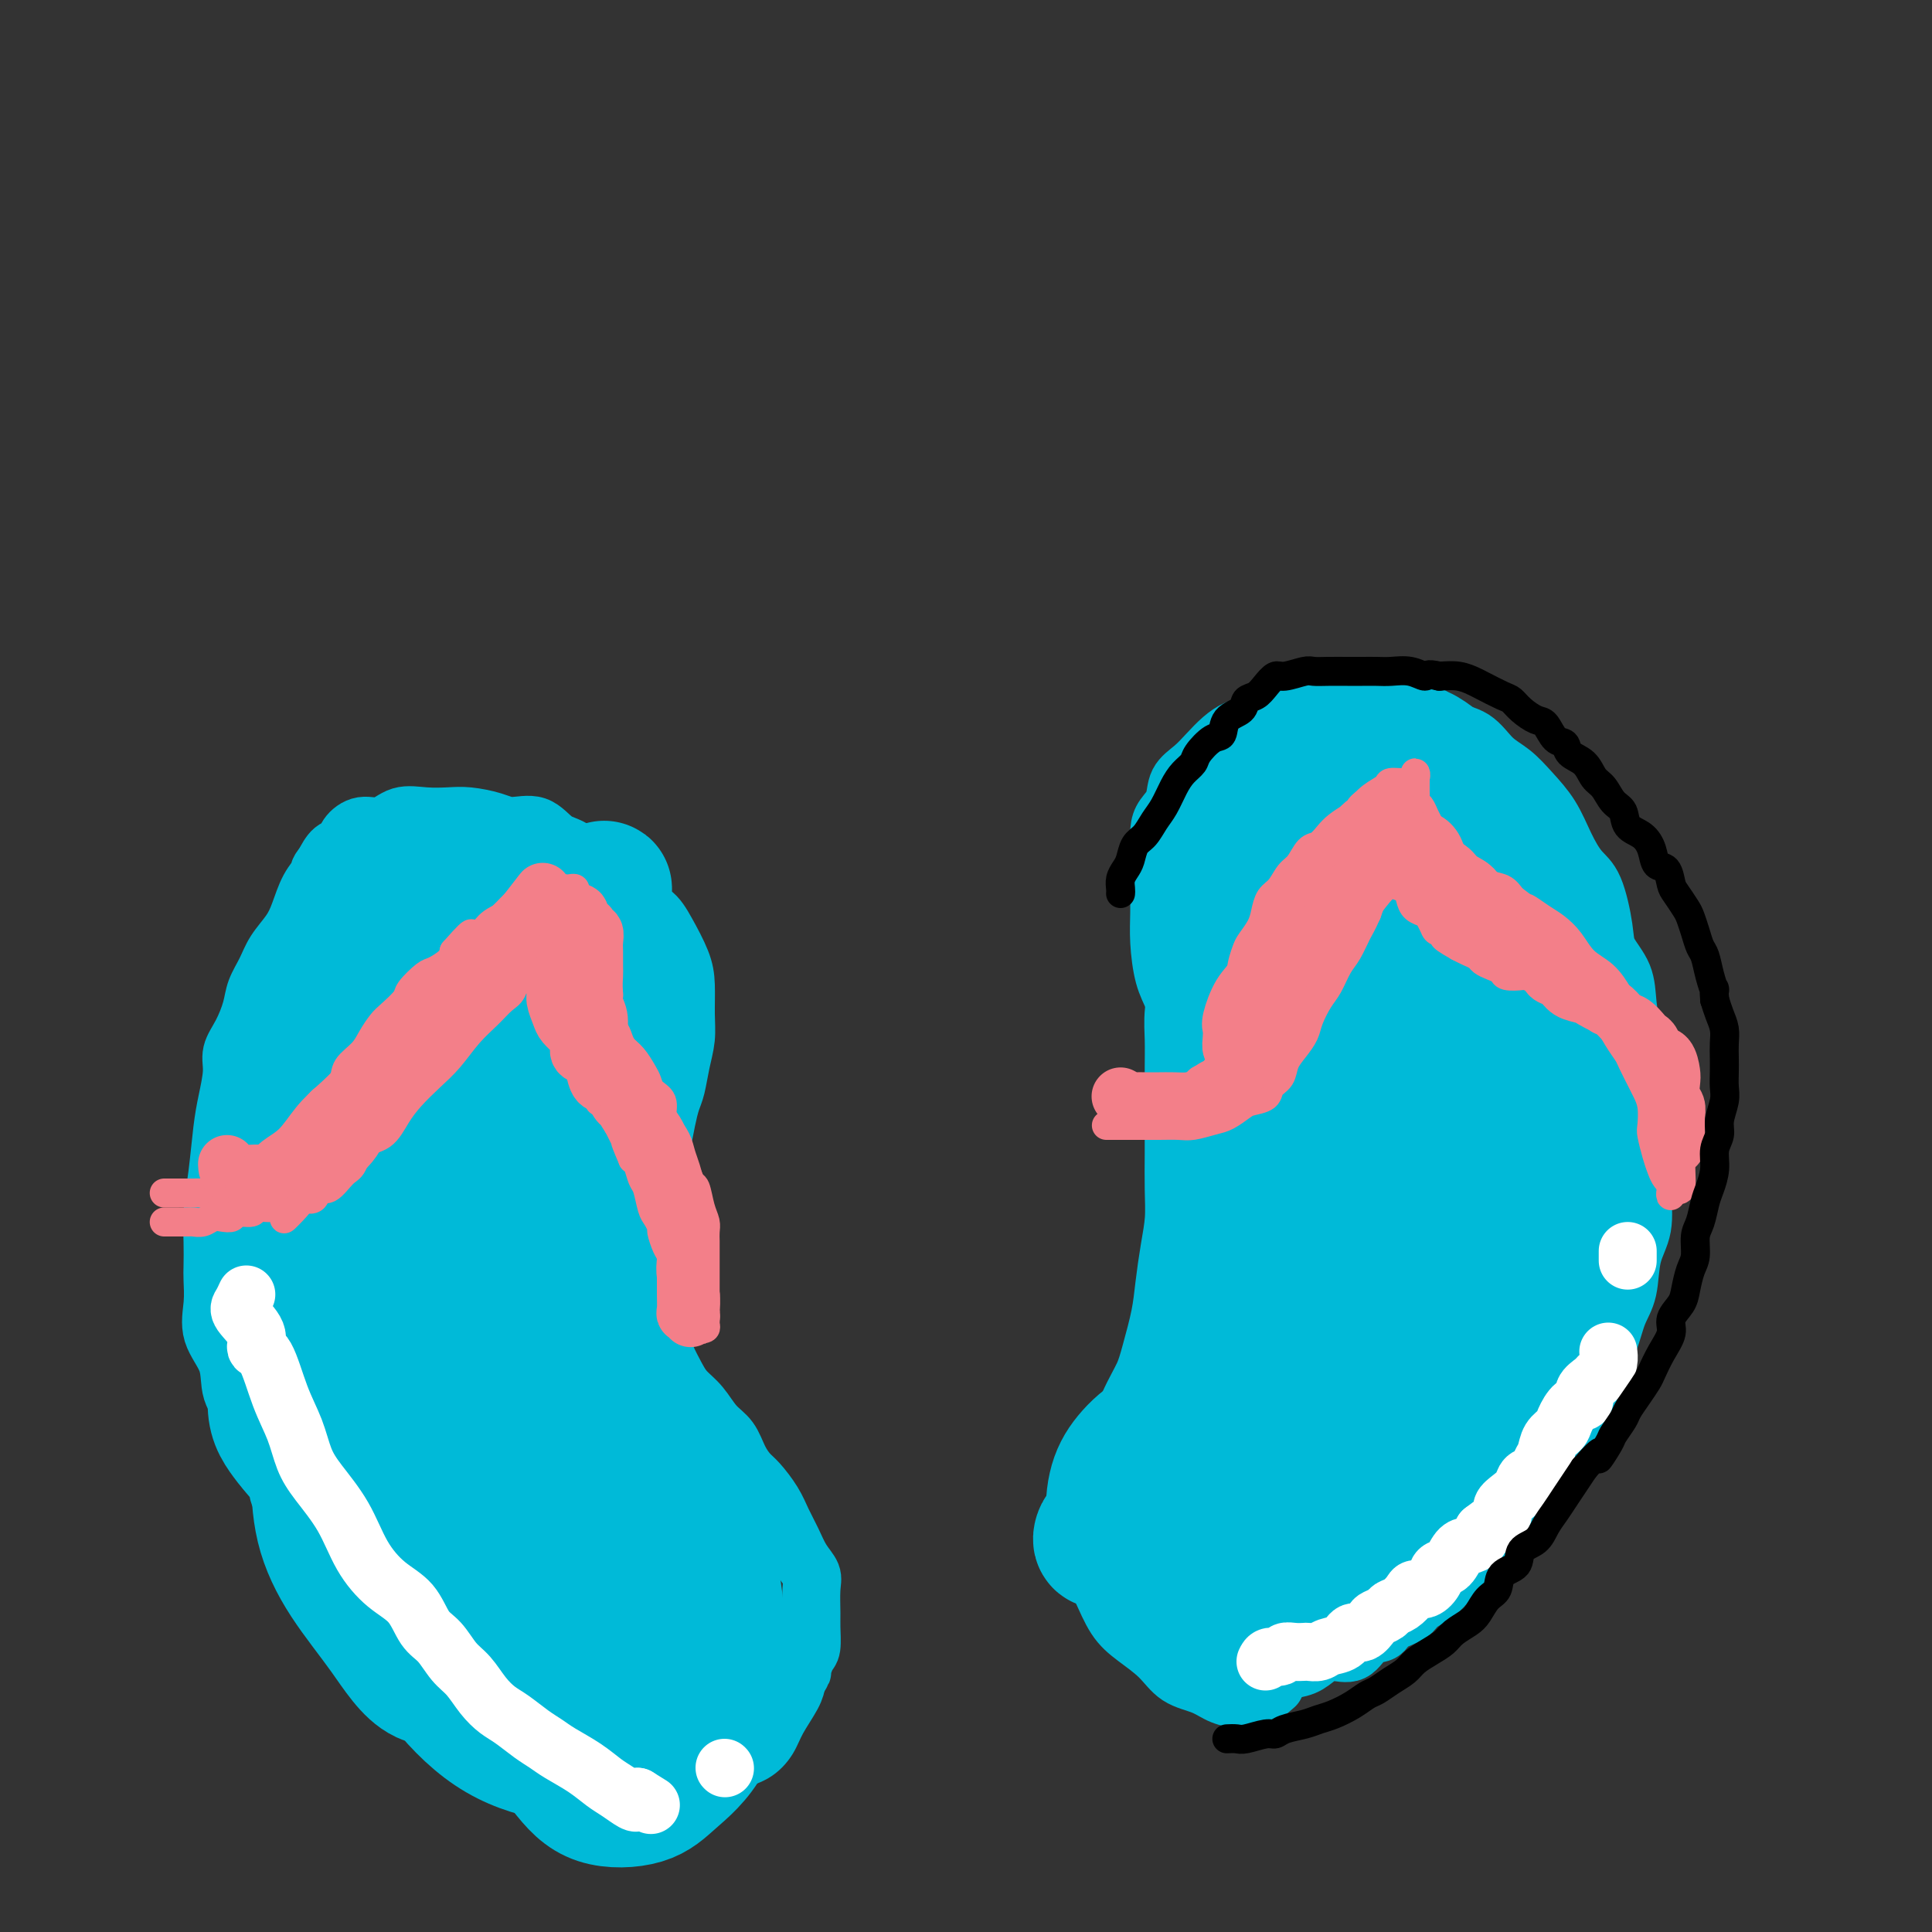 <svg viewBox='0 0 400 400' version='1.1' xmlns='http://www.w3.org/2000/svg' xmlns:xlink='http://www.w3.org/1999/xlink'><rect x="0" y="0" width="400" height="400" fill="#333333" stroke="none"/><g fill='none' stroke='#00BAD8' stroke-width='12' stroke-linecap='round' stroke-linejoin='round'><path d='M94,353c0.335,1.087 0.670,2.173 1,3c0.330,0.827 0.656,1.393 1,2c0.344,0.607 0.707,1.254 1,2c0.293,0.746 0.517,1.590 1,2c0.483,0.410 1.225,0.386 2,1c0.775,0.614 1.581,1.867 3,3c1.419,1.133 3.449,2.146 5,3c1.551,0.854 2.623,1.549 4,2c1.377,0.451 3.060,0.657 5,1c1.940,0.343 4.138,0.822 6,1c1.862,0.178 3.386,0.054 5,0c1.614,-0.054 3.316,-0.038 5,0c1.684,0.038 3.350,0.100 5,0c1.650,-0.100 3.286,-0.361 5,-1c1.714,-0.639 3.508,-1.656 5,-3c1.492,-1.344 2.683,-3.014 4,-4c1.317,-0.986 2.759,-1.289 4,-2c1.241,-0.711 2.281,-1.830 3,-3c0.719,-1.170 1.117,-2.392 2,-4c0.883,-1.608 2.252,-3.602 3,-5c0.748,-1.398 0.874,-2.199 1,-3'/><path d='M165,348c1.574,-2.609 1.010,-1.630 1,-2c-0.010,-0.370 0.533,-2.087 1,-3c0.467,-0.913 0.859,-1.020 1,-2c0.141,-0.980 0.032,-2.831 0,-4c-0.032,-1.169 0.014,-1.656 0,-3c-0.014,-1.344 -0.087,-3.545 0,-5c0.087,-1.455 0.334,-2.163 0,-3c-0.334,-0.837 -1.248,-1.803 -2,-3c-0.752,-1.197 -1.342,-2.624 -2,-4c-0.658,-1.376 -1.384,-2.702 -2,-4c-0.616,-1.298 -1.123,-2.567 -2,-4c-0.877,-1.433 -2.125,-3.029 -3,-4c-0.875,-0.971 -1.378,-1.316 -2,-2c-0.622,-0.684 -1.364,-1.705 -2,-3c-0.636,-1.295 -1.167,-2.863 -2,-4c-0.833,-1.137 -1.967,-1.844 -3,-3c-1.033,-1.156 -1.964,-2.760 -3,-4c-1.036,-1.240 -2.175,-2.117 -3,-3c-0.825,-0.883 -1.334,-1.771 -2,-3c-0.666,-1.229 -1.488,-2.798 -2,-4c-0.512,-1.202 -0.715,-2.037 -1,-3c-0.285,-0.963 -0.651,-2.056 -1,-3c-0.349,-0.944 -0.682,-1.740 -1,-3c-0.318,-1.260 -0.621,-2.984 -1,-4c-0.379,-1.016 -0.833,-1.325 -1,-2c-0.167,-0.675 -0.045,-1.716 0,-3c0.045,-1.284 0.015,-2.811 0,-4c-0.015,-1.189 -0.014,-2.040 0,-3c0.014,-0.960 0.042,-2.028 0,-3c-0.042,-0.972 -0.155,-1.849 0,-3c0.155,-1.151 0.577,-2.575 1,-4'/><path d='M134,246c0.333,-2.948 0.667,-1.819 1,-2c0.333,-0.181 0.667,-1.674 1,-3c0.333,-1.326 0.666,-2.486 1,-4c0.334,-1.514 0.668,-3.384 1,-5c0.332,-1.616 0.663,-2.979 1,-4c0.337,-1.021 0.679,-1.700 1,-3c0.321,-1.300 0.621,-3.220 1,-5c0.379,-1.780 0.839,-3.420 1,-5c0.161,-1.580 0.025,-3.099 0,-5c-0.025,-1.901 0.062,-4.184 0,-6c-0.062,-1.816 -0.273,-3.165 -1,-5c-0.727,-1.835 -1.968,-4.156 -3,-6c-1.032,-1.844 -1.854,-3.212 -3,-4c-1.146,-0.788 -2.617,-0.996 -4,-2c-1.383,-1.004 -2.679,-2.802 -4,-4c-1.321,-1.198 -2.667,-1.795 -4,-3c-1.333,-1.205 -2.651,-3.019 -4,-4c-1.349,-0.981 -2.727,-1.128 -4,-2c-1.273,-0.872 -2.439,-2.468 -4,-3c-1.561,-0.532 -3.515,0.002 -5,0c-1.485,-0.002 -2.501,-0.538 -4,-1c-1.499,-0.462 -3.482,-0.848 -5,-1c-1.518,-0.152 -2.573,-0.070 -4,0c-1.427,0.070 -3.226,0.130 -5,0c-1.774,-0.130 -3.521,-0.448 -5,0c-1.479,0.448 -2.689,1.663 -4,2c-1.311,0.337 -2.721,-0.202 -4,0c-1.279,0.202 -2.425,1.147 -3,2c-0.575,0.853 -0.578,1.614 -1,2c-0.422,0.386 -1.263,0.396 -2,1c-0.737,0.604 -1.368,1.802 -2,3'/><path d='M67,179c-1.370,1.576 -0.793,1.516 -1,2c-0.207,0.484 -1.196,1.511 -2,3c-0.804,1.489 -1.424,3.441 -2,5c-0.576,1.559 -1.109,2.726 -2,4c-0.891,1.274 -2.139,2.654 -3,4c-0.861,1.346 -1.335,2.656 -2,4c-0.665,1.344 -1.522,2.720 -2,4c-0.478,1.280 -0.576,2.463 -1,4c-0.424,1.537 -1.174,3.429 -2,5c-0.826,1.571 -1.727,2.823 -2,4c-0.273,1.177 0.081,2.281 0,4c-0.081,1.719 -0.596,4.055 -1,6c-0.404,1.945 -0.697,3.501 -1,6c-0.303,2.499 -0.617,5.941 -1,9c-0.383,3.059 -0.834,5.734 -1,8c-0.166,2.266 -0.047,4.124 0,6c0.047,1.876 0.024,3.770 0,5c-0.024,1.230 -0.047,1.794 0,3c0.047,1.206 0.166,3.052 0,5c-0.166,1.948 -0.615,3.997 0,6c0.615,2.003 2.295,3.960 3,6c0.705,2.040 0.435,4.164 1,6c0.565,1.836 1.966,3.385 3,5c1.034,1.615 1.699,3.296 2,5c0.301,1.704 0.236,3.431 1,5c0.764,1.569 2.358,2.978 3,4c0.642,1.022 0.332,1.655 1,3c0.668,1.345 2.313,3.402 3,5c0.687,1.598 0.416,2.738 1,4c0.584,1.262 2.024,2.646 3,4c0.976,1.354 1.488,2.677 2,4'/><path d='M67,327c4.206,8.186 3.220,3.152 3,2c-0.220,-1.152 0.325,1.578 1,3c0.675,1.422 1.480,1.536 2,2c0.520,0.464 0.754,1.279 1,2c0.246,0.721 0.502,1.348 1,2c0.498,0.652 1.238,1.331 2,2c0.762,0.669 1.547,1.330 2,2c0.453,0.670 0.573,1.349 1,2c0.427,0.651 1.161,1.274 2,2c0.839,0.726 1.782,1.556 2,2c0.218,0.444 -0.288,0.501 0,1c0.288,0.499 1.370,1.440 2,2c0.630,0.560 0.808,0.738 1,1c0.192,0.262 0.398,0.609 1,1c0.602,0.391 1.601,0.826 2,1c0.399,0.174 0.200,0.087 0,0'/><path d='M264,349c-1.449,1.251 -2.898,2.503 -4,3c-1.102,0.497 -1.858,0.241 -3,0c-1.142,-0.241 -2.672,-0.465 -4,-1c-1.328,-0.535 -2.456,-1.379 -4,-2c-1.544,-0.621 -3.505,-1.018 -5,-2c-1.495,-0.982 -2.524,-2.547 -4,-4c-1.476,-1.453 -3.401,-2.793 -5,-4c-1.599,-1.207 -2.873,-2.281 -4,-4c-1.127,-1.719 -2.106,-4.082 -3,-6c-0.894,-1.918 -1.704,-3.389 -2,-5c-0.296,-1.611 -0.077,-3.360 0,-5c0.077,-1.640 0.013,-3.170 0,-5c-0.013,-1.830 0.026,-3.960 0,-5c-0.026,-1.040 -0.117,-0.991 0,-2c0.117,-1.009 0.443,-3.075 1,-4c0.557,-0.925 1.344,-0.710 2,-1c0.656,-0.290 1.179,-1.087 2,-2c0.821,-0.913 1.939,-1.943 3,-3c1.061,-1.057 2.066,-2.140 3,-3c0.934,-0.860 1.797,-1.496 3,-2c1.203,-0.504 2.746,-0.874 4,-2c1.254,-1.126 2.220,-3.007 3,-4c0.780,-0.993 1.375,-1.098 2,-2c0.625,-0.902 1.281,-2.603 2,-4c0.719,-1.397 1.501,-2.492 2,-4c0.499,-1.508 0.714,-3.431 1,-5c0.286,-1.569 0.643,-2.785 1,-4'/><path d='M255,267c1.154,-3.372 1.039,-3.302 1,-4c-0.039,-0.698 -0.002,-2.162 0,-4c0.002,-1.838 -0.030,-4.049 0,-6c0.030,-1.951 0.121,-3.643 0,-5c-0.121,-1.357 -0.455,-2.381 -1,-4c-0.545,-1.619 -1.301,-3.835 -2,-6c-0.699,-2.165 -1.342,-4.280 -2,-6c-0.658,-1.720 -1.332,-3.045 -2,-5c-0.668,-1.955 -1.332,-4.542 -2,-7c-0.668,-2.458 -1.342,-4.788 -2,-7c-0.658,-2.212 -1.301,-4.305 -2,-6c-0.699,-1.695 -1.455,-2.990 -2,-5c-0.545,-2.010 -0.879,-4.733 -1,-7c-0.121,-2.267 -0.031,-4.077 0,-6c0.031,-1.923 0.001,-3.959 0,-6c-0.001,-2.041 0.025,-4.087 0,-6c-0.025,-1.913 -0.103,-3.695 0,-5c0.103,-1.305 0.387,-2.134 1,-3c0.613,-0.866 1.557,-1.768 2,-3c0.443,-1.232 0.387,-2.792 1,-4c0.613,-1.208 1.897,-2.064 3,-3c1.103,-0.936 2.027,-1.953 3,-3c0.973,-1.047 1.997,-2.126 3,-3c1.003,-0.874 1.987,-1.544 3,-2c1.013,-0.456 2.056,-0.699 3,-1c0.944,-0.301 1.788,-0.659 3,-1c1.212,-0.341 2.792,-0.666 4,-1c1.208,-0.334 2.046,-0.677 3,-1c0.954,-0.323 2.026,-0.625 3,-1c0.974,-0.375 1.850,-0.821 3,-1c1.150,-0.179 2.575,-0.089 4,0'/><path d='M279,145c4.942,-1.227 4.298,-0.294 5,0c0.702,0.294 2.750,-0.050 4,0c1.250,0.050 1.702,0.496 3,1c1.298,0.504 3.442,1.068 5,2c1.558,0.932 2.531,2.233 4,3c1.469,0.767 3.436,1.000 5,2c1.564,1.000 2.726,2.766 4,4c1.274,1.234 2.662,1.937 4,3c1.338,1.063 2.627,2.485 4,4c1.373,1.515 2.830,3.122 4,5c1.170,1.878 2.052,4.027 3,6c0.948,1.973 1.963,3.768 3,5c1.037,1.232 2.095,1.899 3,4c0.905,2.101 1.657,5.636 2,8c0.343,2.364 0.277,3.556 1,5c0.723,1.444 2.236,3.141 3,5c0.764,1.859 0.779,3.879 1,6c0.221,2.121 0.648,4.341 1,6c0.352,1.659 0.630,2.755 1,5c0.370,2.245 0.833,5.639 1,8c0.167,2.361 0.038,3.689 0,6c-0.038,2.311 0.016,5.605 0,8c-0.016,2.395 -0.102,3.892 0,6c0.102,2.108 0.390,4.827 0,7c-0.390,2.173 -1.460,3.802 -2,6c-0.540,2.198 -0.552,4.967 -1,7c-0.448,2.033 -1.333,3.329 -2,5c-0.667,1.671 -1.117,3.716 -2,6c-0.883,2.284 -2.199,4.807 -3,7c-0.801,2.193 -1.086,4.055 -2,6c-0.914,1.945 -2.457,3.972 -4,6'/><path d='M324,297c-3.010,7.758 -2.533,5.653 -3,6c-0.467,0.347 -1.876,3.145 -3,5c-1.124,1.855 -1.963,2.767 -3,4c-1.037,1.233 -2.272,2.788 -3,4c-0.728,1.212 -0.950,2.081 -2,3c-1.050,0.919 -2.929,1.887 -4,3c-1.071,1.113 -1.334,2.371 -2,3c-0.666,0.629 -1.733,0.629 -3,1c-1.267,0.371 -2.733,1.112 -4,2c-1.267,0.888 -2.335,1.923 -3,3c-0.665,1.077 -0.929,2.195 -2,3c-1.071,0.805 -2.951,1.297 -4,2c-1.049,0.703 -1.267,1.616 -2,2c-0.733,0.384 -1.980,0.239 -3,1c-1.020,0.761 -1.813,2.427 -3,3c-1.187,0.573 -2.768,0.052 -4,0c-1.232,-0.052 -2.114,0.364 -3,1c-0.886,0.636 -1.775,1.491 -3,2c-1.225,0.509 -2.787,0.671 -4,1c-1.213,0.329 -2.076,0.824 -3,1c-0.924,0.176 -1.908,0.033 -3,0c-1.092,-0.033 -2.293,0.043 -3,0c-0.707,-0.043 -0.921,-0.204 -1,0c-0.079,0.204 -0.023,0.773 0,1c0.023,0.227 0.011,0.114 0,0'/></g>
<g fill='none' stroke='#00BAD8' stroke-width='28' stroke-linecap='round' stroke-linejoin='round'><path d='M271,327c-2.181,1.886 -4.362,3.772 -6,5c-1.638,1.228 -2.733,1.798 -4,2c-1.267,0.202 -2.705,0.037 -4,0c-1.295,-0.037 -2.447,0.053 -4,-1c-1.553,-1.053 -3.507,-3.250 -5,-5c-1.493,-1.750 -2.526,-3.053 -4,-5c-1.474,-1.947 -3.390,-4.540 -4,-7c-0.610,-2.460 0.086,-4.789 0,-7c-0.086,-2.211 -0.956,-4.305 0,-6c0.956,-1.695 3.736,-2.990 6,-4c2.264,-1.010 4.011,-1.736 6,-2c1.989,-0.264 4.220,-0.067 7,0c2.780,0.067 6.107,0.004 9,1c2.893,0.996 5.350,3.050 7,5c1.650,1.950 2.493,3.797 3,6c0.507,2.203 0.680,4.762 1,7c0.320,2.238 0.789,4.156 0,6c-0.789,1.844 -2.834,3.616 -5,5c-2.166,1.384 -4.452,2.382 -7,3c-2.548,0.618 -5.359,0.857 -8,1c-2.641,0.143 -5.112,0.188 -8,0c-2.888,-0.188 -6.192,-0.611 -9,-2c-2.808,-1.389 -5.118,-3.744 -7,-6c-1.882,-2.256 -3.335,-4.414 -4,-7c-0.665,-2.586 -0.543,-5.600 0,-8c0.543,-2.400 1.507,-4.184 3,-6c1.493,-1.816 3.513,-3.662 6,-5c2.487,-1.338 5.439,-2.168 8,-3c2.561,-0.832 4.732,-1.666 7,-2c2.268,-0.334 4.634,-0.167 7,0'/><path d='M262,292c4.320,-0.285 4.122,1.502 4,3c-0.122,1.498 -0.166,2.706 0,4c0.166,1.294 0.544,2.673 0,4c-0.544,1.327 -2.010,2.603 -4,4c-1.990,1.397 -4.505,2.916 -7,4c-2.495,1.084 -4.970,1.734 -7,2c-2.030,0.266 -3.616,0.148 -5,0c-1.384,-0.148 -2.568,-0.324 -3,-1c-0.432,-0.676 -0.113,-1.850 0,-3c0.113,-1.150 0.022,-2.274 0,-4c-0.022,-1.726 0.027,-4.052 1,-6c0.973,-1.948 2.870,-3.518 5,-6c2.130,-2.482 4.493,-5.875 6,-8c1.507,-2.125 2.158,-2.982 3,-5c0.842,-2.018 1.875,-5.198 3,-8c1.125,-2.802 2.344,-5.227 3,-8c0.656,-2.773 0.750,-5.894 1,-9c0.250,-3.106 0.655,-6.196 1,-9c0.345,-2.804 0.628,-5.321 1,-8c0.372,-2.679 0.831,-5.518 1,-8c0.169,-2.482 0.046,-4.607 0,-7c-0.046,-2.393 -0.015,-5.056 0,-8c0.015,-2.944 0.014,-6.171 0,-9c-0.014,-2.829 -0.042,-5.261 0,-8c0.042,-2.739 0.155,-5.785 0,-8c-0.155,-2.215 -0.578,-3.598 -1,-5c-0.422,-1.402 -0.842,-2.823 -1,-4c-0.158,-1.177 -0.053,-2.109 0,-3c0.053,-0.891 0.053,-1.740 0,-3c-0.053,-1.260 -0.158,-2.931 0,-4c0.158,-1.069 0.579,-1.534 1,-2'/><path d='M264,169c0.136,-9.867 0.977,-4.034 2,-2c1.023,2.034 2.230,0.269 3,-1c0.770,-1.269 1.104,-2.043 2,-3c0.896,-0.957 2.355,-2.098 4,-3c1.645,-0.902 3.475,-1.564 5,-2c1.525,-0.436 2.744,-0.647 4,-1c1.256,-0.353 2.548,-0.850 4,-1c1.452,-0.150 3.065,0.045 4,0c0.935,-0.045 1.191,-0.330 2,0c0.809,0.330 2.171,1.276 3,2c0.829,0.724 1.126,1.227 2,2c0.874,0.773 2.327,1.815 3,3c0.673,1.185 0.566,2.511 1,4c0.434,1.489 1.408,3.139 2,5c0.592,1.861 0.801,3.933 1,6c0.199,2.067 0.387,4.130 0,6c-0.387,1.870 -1.351,3.549 -3,5c-1.649,1.451 -3.985,2.676 -6,4c-2.015,1.324 -3.711,2.749 -6,4c-2.289,1.251 -5.172,2.330 -8,3c-2.828,0.670 -5.601,0.932 -8,1c-2.399,0.068 -4.425,-0.057 -6,0c-1.575,0.057 -2.698,0.295 -4,0c-1.302,-0.295 -2.784,-1.124 -4,-2c-1.216,-0.876 -2.168,-1.798 -3,-3c-0.832,-1.202 -1.545,-2.684 -2,-4c-0.455,-1.316 -0.652,-2.466 -1,-4c-0.348,-1.534 -0.846,-3.452 -1,-5c-0.154,-1.548 0.035,-2.724 0,-4c-0.035,-1.276 -0.296,-2.650 0,-4c0.296,-1.350 1.148,-2.675 2,-4'/><path d='M256,171c0.262,-3.578 0.916,-2.023 2,-2c1.084,0.023 2.599,-1.486 4,-3c1.401,-1.514 2.687,-3.032 4,-4c1.313,-0.968 2.654,-1.384 4,-2c1.346,-0.616 2.697,-1.432 4,-2c1.303,-0.568 2.560,-0.888 4,-1c1.440,-0.112 3.065,-0.015 4,0c0.935,0.015 1.179,-0.051 2,0c0.821,0.051 2.217,0.220 3,1c0.783,0.780 0.951,2.171 2,3c1.049,0.829 2.979,1.098 4,2c1.021,0.902 1.132,2.439 2,4c0.868,1.561 2.494,3.146 4,5c1.506,1.854 2.891,3.975 4,6c1.109,2.025 1.943,3.952 3,6c1.057,2.048 2.339,4.217 3,6c0.661,1.783 0.703,3.180 1,5c0.297,1.820 0.850,4.063 1,6c0.150,1.937 -0.104,3.568 0,6c0.104,2.432 0.565,5.666 1,8c0.435,2.334 0.845,3.770 1,6c0.155,2.230 0.055,5.254 0,8c-0.055,2.746 -0.066,5.213 0,8c0.066,2.787 0.207,5.895 0,9c-0.207,3.105 -0.763,6.207 -1,9c-0.237,2.793 -0.154,5.275 -1,8c-0.846,2.725 -2.622,5.691 -4,9c-1.378,3.309 -2.359,6.959 -4,10c-1.641,3.041 -3.942,5.473 -6,8c-2.058,2.527 -3.874,5.151 -6,7c-2.126,1.849 -4.563,2.925 -7,4'/><path d='M284,301c-4.471,3.164 -6.150,1.573 -8,1c-1.850,-0.573 -3.872,-0.130 -6,-1c-2.128,-0.870 -4.361,-3.055 -6,-5c-1.639,-1.945 -2.685,-3.650 -4,-6c-1.315,-2.350 -2.898,-5.346 -4,-9c-1.102,-3.654 -1.723,-7.965 -2,-13c-0.277,-5.035 -0.209,-10.793 0,-16c0.209,-5.207 0.558,-9.862 1,-14c0.442,-4.138 0.975,-7.760 2,-10c1.025,-2.240 2.540,-3.096 4,-5c1.460,-1.904 2.863,-4.854 4,-7c1.137,-2.146 2.007,-3.489 3,-5c0.993,-1.511 2.108,-3.191 3,-4c0.892,-0.809 1.559,-0.749 2,-1c0.441,-0.251 0.654,-0.813 1,-1c0.346,-0.187 0.825,0.002 1,0c0.175,-0.002 0.047,-0.197 0,0c-0.047,0.197 -0.013,0.784 0,1c0.013,0.216 0.004,0.062 0,0c-0.004,-0.062 -0.002,-0.031 0,0'/><path d='M275,206c2.716,-3.637 0.505,-1.728 0,-1c-0.505,0.728 0.697,0.276 1,0c0.303,-0.276 -0.294,-0.375 0,-1c0.294,-0.625 1.478,-1.775 2,-2c0.522,-0.225 0.381,0.474 1,0c0.619,-0.474 1.998,-2.121 3,-3c1.002,-0.879 1.628,-0.991 2,-2c0.372,-1.009 0.492,-2.917 1,-4c0.508,-1.083 1.404,-1.343 2,-2c0.596,-0.657 0.891,-1.711 1,-3c0.109,-1.289 0.031,-2.811 0,-4c-0.031,-1.189 -0.015,-2.043 0,-3c0.015,-0.957 0.029,-2.015 0,-3c-0.029,-0.985 -0.103,-1.897 0,-3c0.103,-1.103 0.381,-2.396 0,-3c-0.381,-0.604 -1.423,-0.519 -2,-1c-0.577,-0.481 -0.690,-1.530 -1,-2c-0.310,-0.470 -0.819,-0.362 -1,0c-0.181,0.362 -0.035,0.977 0,2c0.035,1.023 -0.039,2.452 0,4c0.039,1.548 0.193,3.213 1,6c0.807,2.787 2.269,6.695 3,12c0.731,5.305 0.733,12.006 1,18c0.267,5.994 0.801,11.280 1,17c0.199,5.720 0.064,11.873 0,17c-0.064,5.127 -0.056,9.226 0,13c0.056,3.774 0.159,7.221 0,9c-0.159,1.779 -0.579,1.889 -1,2'/><path d='M289,269c-0.411,6.340 -0.937,1.690 -1,0c-0.063,-1.690 0.337,-0.420 0,0c-0.337,0.420 -1.411,-0.012 -2,-1c-0.589,-0.988 -0.693,-2.533 -1,-4c-0.307,-1.467 -0.816,-2.856 -1,-6c-0.184,-3.144 -0.044,-8.044 0,-13c0.044,-4.956 -0.009,-9.969 0,-15c0.009,-5.031 0.079,-10.079 0,-14c-0.079,-3.921 -0.308,-6.715 0,-9c0.308,-2.285 1.154,-4.062 2,-5c0.846,-0.938 1.691,-1.039 2,-1c0.309,0.039 0.083,0.216 0,1c-0.083,0.784 -0.022,2.174 0,5c0.022,2.826 0.006,7.089 0,13c-0.006,5.911 -0.002,13.469 0,21c0.002,7.531 0.000,15.034 0,22c-0.000,6.966 -0.000,13.395 0,18c0.000,4.605 0.001,7.385 0,9c-0.001,1.615 -0.003,2.064 0,2c0.003,-0.064 0.010,-0.640 0,-1c-0.010,-0.360 -0.036,-0.504 0,-1c0.036,-0.496 0.133,-1.346 0,-2c-0.133,-0.654 -0.498,-1.113 0,-3c0.498,-1.887 1.857,-5.202 3,-8c1.143,-2.798 2.069,-5.080 3,-8c0.931,-2.920 1.866,-6.478 3,-10c1.134,-3.522 2.467,-7.006 3,-9c0.533,-1.994 0.267,-2.497 0,-3'/><path d='M300,247c1.902,-7.020 0.658,-3.068 0,-1c-0.658,2.068 -0.731,2.254 -1,3c-0.269,0.746 -0.735,2.054 -1,3c-0.265,0.946 -0.330,1.530 -2,5c-1.670,3.470 -4.947,9.826 -8,15c-3.053,5.174 -5.882,9.165 -8,12c-2.118,2.835 -3.524,4.512 -5,6c-1.476,1.488 -3.023,2.786 -4,4c-0.977,1.214 -1.386,2.342 -2,3c-0.614,0.658 -1.434,0.844 -2,1c-0.566,0.156 -0.878,0.281 -1,0c-0.122,-0.281 -0.055,-0.969 0,-2c0.055,-1.031 0.099,-2.406 0,-4c-0.099,-1.594 -0.339,-3.405 0,-6c0.339,-2.595 1.257,-5.972 2,-11c0.743,-5.028 1.309,-11.707 2,-18c0.691,-6.293 1.506,-12.202 2,-17c0.494,-4.798 0.668,-8.486 1,-12c0.332,-3.514 0.821,-6.855 1,-9c0.179,-2.145 0.048,-3.094 0,-4c-0.048,-0.906 -0.011,-1.770 0,-2c0.011,-0.230 -0.003,0.173 0,1c0.003,0.827 0.021,2.077 0,3c-0.021,0.923 -0.083,1.518 0,4c0.083,2.482 0.309,6.852 0,12c-0.309,5.148 -1.155,11.074 -2,17'/><path d='M272,250c-0.573,8.795 -1.007,13.284 -2,18c-0.993,4.716 -2.545,9.659 -4,14c-1.455,4.341 -2.812,8.081 -4,11c-1.188,2.919 -2.205,5.019 -3,7c-0.795,1.981 -1.368,3.844 -2,5c-0.632,1.156 -1.324,1.605 -2,2c-0.676,0.395 -1.337,0.736 -2,1c-0.663,0.264 -1.329,0.452 -2,1c-0.671,0.548 -1.348,1.456 -2,2c-0.652,0.544 -1.278,0.724 -2,1c-0.722,0.276 -1.540,0.648 -2,1c-0.460,0.352 -0.561,0.686 -1,1c-0.439,0.314 -1.217,0.610 -2,1c-0.783,0.390 -1.572,0.875 -2,1c-0.428,0.125 -0.495,-0.111 -1,0c-0.505,0.111 -1.449,0.569 -2,1c-0.551,0.431 -0.711,0.833 -1,1c-0.289,0.167 -0.707,0.097 -1,0c-0.293,-0.097 -0.459,-0.222 -1,0c-0.541,0.222 -1.455,0.792 -2,1c-0.545,0.208 -0.721,0.053 -1,0c-0.279,-0.053 -0.662,-0.004 -1,0c-0.338,0.004 -0.633,-0.039 -1,0c-0.367,0.039 -0.808,0.158 -1,0c-0.192,-0.158 -0.134,-0.595 0,-1c0.134,-0.405 0.345,-0.779 1,-1c0.655,-0.221 1.753,-0.290 2,-1c0.247,-0.710 -0.358,-2.060 0,-3c0.358,-0.940 1.679,-1.470 3,-2'/><path d='M234,311c0.905,-1.796 0.669,-2.286 1,-3c0.331,-0.714 1.229,-1.654 2,-3c0.771,-1.346 1.415,-3.100 2,-5c0.585,-1.900 1.112,-3.948 2,-6c0.888,-2.052 2.135,-4.108 3,-6c0.865,-1.892 1.346,-3.620 2,-6c0.654,-2.380 1.482,-5.411 2,-8c0.518,-2.589 0.727,-4.735 1,-7c0.273,-2.265 0.609,-4.649 1,-7c0.391,-2.351 0.837,-4.670 1,-7c0.163,-2.330 0.044,-4.673 0,-7c-0.044,-2.327 -0.011,-4.638 0,-7c0.011,-2.362 0.002,-4.774 0,-7c-0.002,-2.226 0.003,-4.267 0,-6c-0.003,-1.733 -0.012,-3.157 0,-5c0.012,-1.843 0.047,-4.103 0,-6c-0.047,-1.897 -0.177,-3.429 0,-5c0.177,-1.571 0.661,-3.180 1,-5c0.339,-1.820 0.533,-3.851 1,-6c0.467,-2.149 1.209,-4.415 2,-6c0.791,-1.585 1.633,-2.487 2,-4c0.367,-1.513 0.258,-3.635 1,-6c0.742,-2.365 2.335,-4.971 3,-7c0.665,-2.029 0.404,-3.482 1,-5c0.596,-1.518 2.050,-3.103 3,-4c0.950,-0.897 1.394,-1.106 2,-2c0.606,-0.894 1.372,-2.474 2,-3c0.628,-0.526 1.117,0.003 2,0c0.883,-0.003 2.161,-0.539 3,-1c0.839,-0.461 1.240,-0.846 2,-1c0.760,-0.154 1.880,-0.077 3,0'/><path d='M279,160c1.903,-0.437 1.660,-0.531 2,0c0.340,0.531 1.264,1.685 2,2c0.736,0.315 1.285,-0.210 2,0c0.715,0.210 1.595,1.156 2,2c0.405,0.844 0.334,1.586 1,2c0.666,0.414 2.069,0.501 3,1c0.931,0.499 1.389,1.412 2,2c0.611,0.588 1.375,0.853 2,2c0.625,1.147 1.111,3.178 2,4c0.889,0.822 2.182,0.436 3,1c0.818,0.564 1.163,2.080 2,3c0.837,0.920 2.166,1.246 3,2c0.834,0.754 1.172,1.936 2,3c0.828,1.064 2.147,2.009 3,3c0.853,0.991 1.240,2.027 2,3c0.760,0.973 1.894,1.883 3,3c1.106,1.117 2.184,2.440 3,4c0.816,1.560 1.371,3.357 2,5c0.629,1.643 1.331,3.134 2,5c0.669,1.866 1.303,4.108 2,6c0.697,1.892 1.455,3.434 2,5c0.545,1.566 0.878,3.154 1,5c0.122,1.846 0.035,3.949 0,6c-0.035,2.051 -0.017,4.051 0,6c0.017,1.949 0.032,3.848 0,6c-0.032,2.152 -0.110,4.559 0,7c0.110,2.441 0.408,4.917 0,7c-0.408,2.083 -1.522,3.775 -2,6c-0.478,2.225 -0.321,4.984 -1,7c-0.679,2.016 -2.194,3.290 -3,5c-0.806,1.710 -0.903,3.855 -1,6'/><path d='M320,279c-1.379,4.812 -1.327,4.842 -2,6c-0.673,1.158 -2.071,3.444 -3,5c-0.929,1.556 -1.390,2.384 -2,4c-0.610,1.616 -1.370,4.022 -2,6c-0.630,1.978 -1.132,3.527 -2,5c-0.868,1.473 -2.104,2.870 -3,4c-0.896,1.130 -1.452,1.993 -2,3c-0.548,1.007 -1.086,2.156 -2,3c-0.914,0.844 -2.202,1.382 -3,2c-0.798,0.618 -1.106,1.317 -2,2c-0.894,0.683 -2.375,1.348 -3,2c-0.625,0.652 -0.394,1.289 -1,2c-0.606,0.711 -2.049,1.497 -3,2c-0.951,0.503 -1.410,0.723 -2,1c-0.590,0.277 -1.310,0.610 -2,1c-0.690,0.390 -1.351,0.836 -2,1c-0.649,0.164 -1.288,0.045 -2,0c-0.712,-0.045 -1.497,-0.016 -2,0c-0.503,0.016 -0.723,0.018 -1,0c-0.277,-0.018 -0.610,-0.056 -1,0c-0.390,0.056 -0.836,0.207 -1,0c-0.164,-0.207 -0.047,-0.774 0,-1c0.047,-0.226 0.023,-0.113 0,0'/><path d='M135,354c-2.061,-0.782 -4.122,-1.564 -6,-2c-1.878,-0.436 -3.574,-0.525 -5,-1c-1.426,-0.475 -2.581,-1.337 -3,-2c-0.419,-0.663 -0.101,-1.128 -1,-2c-0.899,-0.872 -3.015,-2.152 -4,-5c-0.985,-2.848 -0.838,-7.263 -1,-11c-0.162,-3.737 -0.632,-6.794 0,-10c0.632,-3.206 2.367,-6.561 4,-9c1.633,-2.439 3.165,-3.962 5,-5c1.835,-1.038 3.972,-1.591 6,-2c2.028,-0.409 3.946,-0.675 6,0c2.054,0.675 4.244,2.292 6,5c1.756,2.708 3.079,6.506 4,10c0.921,3.494 1.441,6.684 2,11c0.559,4.316 1.158,9.759 1,15c-0.158,5.241 -1.074,10.280 -3,14c-1.926,3.720 -4.862,6.119 -7,8c-2.138,1.881 -3.477,3.243 -6,4c-2.523,0.757 -6.232,0.910 -9,0c-2.768,-0.910 -4.597,-2.882 -7,-6c-2.403,-3.118 -5.379,-7.382 -8,-12c-2.621,-4.618 -4.888,-9.589 -6,-14c-1.112,-4.411 -1.071,-8.263 -1,-12c0.071,-3.737 0.171,-7.358 0,-11c-0.171,-3.642 -0.611,-7.305 0,-10c0.611,-2.695 2.275,-4.421 4,-6c1.725,-1.579 3.510,-3.012 5,-4c1.490,-0.988 2.684,-1.533 4,-2c1.316,-0.467 2.755,-0.857 5,0c2.245,0.857 5.297,2.962 8,5c2.703,2.038 5.058,4.011 7,7c1.942,2.989 3.471,6.995 5,11'/><path d='M140,318c1.605,3.644 3.118,7.254 4,11c0.882,3.746 1.134,7.630 1,11c-0.134,3.370 -0.652,6.227 -2,9c-1.348,2.773 -3.524,5.461 -6,8c-2.476,2.539 -5.253,4.927 -9,6c-3.747,1.073 -8.465,0.831 -13,0c-4.535,-0.831 -8.887,-2.250 -13,-5c-4.113,-2.750 -7.988,-6.831 -11,-11c-3.012,-4.169 -5.160,-8.426 -7,-13c-1.840,-4.574 -3.371,-9.466 -4,-14c-0.629,-4.534 -0.354,-8.709 0,-12c0.354,-3.291 0.788,-5.697 2,-8c1.212,-2.303 3.203,-4.503 5,-6c1.797,-1.497 3.401,-2.290 5,-3c1.599,-0.710 3.192,-1.338 5,-1c1.808,0.338 3.831,1.642 6,4c2.169,2.358 4.485,5.770 6,9c1.515,3.230 2.231,6.279 3,10c0.769,3.721 1.592,8.116 2,12c0.408,3.884 0.401,7.258 0,10c-0.401,2.742 -1.195,4.853 -3,7c-1.805,2.147 -4.621,4.329 -7,5c-2.379,0.671 -4.322,-0.171 -7,0c-2.678,0.171 -6.091,1.353 -9,0c-2.909,-1.353 -5.315,-5.241 -8,-9c-2.685,-3.759 -5.650,-7.390 -8,-11c-2.350,-3.610 -4.086,-7.199 -5,-11c-0.914,-3.801 -1.008,-7.813 -1,-11c0.008,-3.187 0.118,-5.550 0,-8c-0.118,-2.450 -0.462,-4.986 0,-7c0.462,-2.014 1.731,-3.507 3,-5'/><path d='M69,285c1.005,-0.722 2.017,-0.028 3,0c0.983,0.028 1.937,-0.612 3,0c1.063,0.612 2.234,2.476 3,4c0.766,1.524 1.127,2.708 2,5c0.873,2.292 2.257,5.691 3,8c0.743,2.309 0.846,3.528 1,5c0.154,1.472 0.358,3.199 0,4c-0.358,0.801 -1.278,0.678 -2,0c-0.722,-0.678 -1.248,-1.911 -2,-3c-0.752,-1.089 -1.732,-2.034 -3,-5c-1.268,-2.966 -2.823,-7.953 -4,-12c-1.177,-4.047 -1.974,-7.154 -3,-11c-1.026,-3.846 -2.279,-8.431 -3,-12c-0.721,-3.569 -0.909,-6.120 -1,-9c-0.091,-2.880 -0.086,-6.088 0,-9c0.086,-2.912 0.253,-5.529 1,-9c0.747,-3.471 2.075,-7.796 3,-11c0.925,-3.204 1.449,-5.286 2,-8c0.551,-2.714 1.130,-6.058 2,-9c0.870,-2.942 2.033,-5.481 3,-8c0.967,-2.519 1.740,-5.017 3,-7c1.260,-1.983 3.008,-3.452 4,-5c0.992,-1.548 1.229,-3.175 2,-4c0.771,-0.825 2.076,-0.847 3,-1c0.924,-0.153 1.467,-0.435 2,-1c0.533,-0.565 1.057,-1.411 2,-2c0.943,-0.589 2.304,-0.921 3,-1c0.696,-0.079 0.726,0.094 1,0c0.274,-0.094 0.793,-0.455 1,0c0.207,0.455 0.104,1.728 0,3'/><path d='M98,187c0.375,1.007 0.311,2.026 -1,5c-1.311,2.974 -3.870,7.905 -7,15c-3.130,7.095 -6.831,16.355 -10,24c-3.169,7.645 -5.805,13.674 -8,19c-2.195,5.326 -3.947,9.949 -5,14c-1.053,4.051 -1.406,7.530 -2,11c-0.594,3.470 -1.430,6.930 -2,10c-0.570,3.070 -0.873,5.749 -1,8c-0.127,2.251 -0.079,4.073 0,5c0.079,0.927 0.189,0.959 0,1c-0.189,0.041 -0.677,0.090 -1,0c-0.323,-0.090 -0.483,-0.318 -1,-1c-0.517,-0.682 -1.392,-1.817 -2,-3c-0.608,-1.183 -0.948,-2.415 -1,-4c-0.052,-1.585 0.186,-3.524 0,-6c-0.186,-2.476 -0.795,-5.490 -1,-9c-0.205,-3.510 -0.005,-7.517 0,-12c0.005,-4.483 -0.186,-9.441 0,-14c0.186,-4.559 0.748,-8.720 1,-13c0.252,-4.280 0.192,-8.679 1,-12c0.808,-3.321 2.483,-5.563 4,-8c1.517,-2.437 2.874,-5.069 4,-7c1.126,-1.931 2.020,-3.160 3,-5c0.980,-1.840 2.046,-4.292 3,-6c0.954,-1.708 1.794,-2.671 3,-4c1.206,-1.329 2.776,-3.025 4,-4c1.224,-0.975 2.101,-1.230 3,-2c0.899,-0.770 1.819,-2.053 3,-3c1.181,-0.947 2.623,-1.556 4,-2c1.377,-0.444 2.688,-0.722 4,-1'/><path d='M93,183c3.315,-2.246 2.602,-1.861 3,-2c0.398,-0.139 1.907,-0.800 3,-1c1.093,-0.200 1.769,0.063 3,0c1.231,-0.063 3.016,-0.452 4,0c0.984,0.452 1.167,1.745 2,3c0.833,1.255 2.316,2.470 3,4c0.684,1.530 0.569,3.374 1,5c0.431,1.626 1.407,3.035 2,6c0.593,2.965 0.802,7.485 1,12c0.198,4.515 0.384,9.023 0,13c-0.384,3.977 -1.338,7.422 -2,12c-0.662,4.578 -1.032,10.290 -2,15c-0.968,4.710 -2.536,8.419 -4,12c-1.464,3.581 -2.826,7.035 -4,11c-1.174,3.965 -2.160,8.440 -3,12c-0.840,3.560 -1.534,6.206 -2,9c-0.466,2.794 -0.703,5.736 -1,8c-0.297,2.264 -0.654,3.848 -1,5c-0.346,1.152 -0.681,1.870 -1,2c-0.319,0.130 -0.621,-0.329 -1,-1c-0.379,-0.671 -0.834,-1.553 -1,-3c-0.166,-1.447 -0.042,-3.458 0,-6c0.042,-2.542 0.004,-5.614 0,-10c-0.004,-4.386 0.027,-10.086 0,-17c-0.027,-6.914 -0.112,-15.043 0,-22c0.112,-6.957 0.422,-12.741 1,-17c0.578,-4.259 1.425,-6.993 2,-9c0.575,-2.007 0.879,-3.288 1,-4c0.121,-0.712 0.061,-0.856 0,-1'/><path d='M97,219c0.794,-4.138 0.780,1.018 0,5c-0.780,3.982 -2.325,6.789 -4,12c-1.675,5.211 -3.479,12.825 -5,19c-1.521,6.175 -2.758,10.910 -4,16c-1.242,5.090 -2.490,10.536 -3,14c-0.510,3.464 -0.281,4.948 0,6c0.281,1.052 0.616,1.674 1,2c0.384,0.326 0.818,0.356 2,0c1.182,-0.356 3.112,-1.098 5,-3c1.888,-1.902 3.734,-4.965 6,-9c2.266,-4.035 4.950,-9.042 7,-15c2.050,-5.958 3.465,-12.867 5,-20c1.535,-7.133 3.191,-14.491 5,-21c1.809,-6.509 3.770,-12.169 5,-17c1.230,-4.831 1.727,-8.835 3,-12c1.273,-3.165 3.322,-5.493 4,-7c0.678,-1.507 -0.014,-2.192 0,-3c0.014,-0.808 0.736,-1.737 1,-2c0.264,-0.263 0.070,0.141 0,1c-0.070,0.859 -0.017,2.173 0,4c0.017,1.827 -0.003,4.167 0,9c0.003,4.833 0.029,12.158 -1,20c-1.029,7.842 -3.113,16.201 -4,23c-0.887,6.799 -0.577,12.037 -1,17c-0.423,4.963 -1.577,9.650 -2,12c-0.423,2.350 -0.114,2.364 0,3c0.114,0.636 0.033,1.896 0,2c-0.033,0.104 -0.016,-0.948 0,-2'/><path d='M117,273c-1.121,7.801 -0.425,-0.198 0,-4c0.425,-3.802 0.577,-3.407 1,-6c0.423,-2.593 1.118,-8.174 2,-14c0.882,-5.826 1.953,-11.896 3,-18c1.047,-6.104 2.070,-12.240 3,-17c0.930,-4.760 1.766,-8.143 2,-10c0.234,-1.857 -0.133,-2.189 0,-3c0.133,-0.811 0.768,-2.100 1,-2c0.232,0.100 0.063,1.589 0,3c-0.063,1.411 -0.021,2.744 0,4c0.021,1.256 0.020,2.433 0,5c-0.020,2.567 -0.058,6.522 0,12c0.058,5.478 0.212,12.480 0,18c-0.212,5.520 -0.790,9.559 -1,14c-0.210,4.441 -0.050,9.283 0,13c0.050,3.717 -0.008,6.309 0,9c0.008,2.691 0.081,5.481 0,8c-0.081,2.519 -0.317,4.767 0,7c0.317,2.233 1.188,4.449 2,6c0.812,1.551 1.567,2.435 2,4c0.433,1.565 0.546,3.809 1,5c0.454,1.191 1.249,1.330 2,2c0.751,0.670 1.458,1.873 2,3c0.542,1.127 0.919,2.178 1,3c0.081,0.822 -0.133,1.417 0,2c0.133,0.583 0.613,1.156 1,2c0.387,0.844 0.681,1.958 1,3c0.319,1.042 0.663,2.012 1,3c0.337,0.988 0.669,1.994 1,3'/><path d='M142,328c2.105,6.022 0.369,3.079 0,3c-0.369,-0.079 0.630,2.708 1,5c0.370,2.292 0.112,4.089 0,6c-0.112,1.911 -0.079,3.937 0,6c0.079,2.063 0.205,4.163 0,6c-0.205,1.837 -0.740,3.410 -1,5c-0.260,1.590 -0.244,3.197 -1,4c-0.756,0.803 -2.283,0.804 -3,1c-0.717,0.196 -0.625,0.588 -1,1c-0.375,0.412 -1.218,0.842 -2,1c-0.782,0.158 -1.505,0.042 -2,0c-0.495,-0.042 -0.762,-0.011 -1,0c-0.238,0.011 -0.446,0.003 -1,0c-0.554,-0.003 -1.455,-0.001 -2,0c-0.545,0.001 -0.734,0.000 -1,0c-0.266,-0.000 -0.610,-0.000 -1,0c-0.390,0.000 -0.826,0.000 -1,0c-0.174,-0.000 -0.087,-0.000 0,0'/></g>
<g fill='none' stroke='#F37F89' stroke-width='6' stroke-linecap='round' stroke-linejoin='round'><path d='M235,228c0.556,0.430 1.112,0.861 2,1c0.888,0.139 2.107,-0.012 3,0c0.893,0.012 1.461,0.187 2,0c0.539,-0.187 1.051,-0.736 2,-1c0.949,-0.264 2.335,-0.245 3,-1c0.665,-0.755 0.608,-2.286 1,-3c0.392,-0.714 1.232,-0.613 2,-1c0.768,-0.387 1.462,-1.262 2,-2c0.538,-0.738 0.919,-1.337 1,-2c0.081,-0.663 -0.137,-1.389 0,-2c0.137,-0.611 0.629,-1.107 1,-2c0.371,-0.893 0.620,-2.184 1,-3c0.380,-0.816 0.890,-1.157 1,-2c0.110,-0.843 -0.179,-2.189 0,-3c0.179,-0.811 0.825,-1.088 1,-2c0.175,-0.912 -0.122,-2.459 0,-4c0.122,-1.541 0.662,-3.074 1,-4c0.338,-0.926 0.475,-1.244 1,-2c0.525,-0.756 1.439,-1.950 2,-3c0.561,-1.050 0.769,-1.957 1,-3c0.231,-1.043 0.485,-2.224 1,-3c0.515,-0.776 1.293,-1.149 2,-2c0.707,-0.851 1.344,-2.181 2,-3c0.656,-0.819 1.330,-1.125 2,-2c0.670,-0.875 1.337,-2.317 2,-3c0.663,-0.683 1.322,-0.606 2,-1c0.678,-0.394 1.375,-1.260 2,-2c0.625,-0.740 1.179,-1.354 2,-2c0.821,-0.646 1.911,-1.323 3,-2'/><path d='M280,169c3.009,-2.989 2.031,-1.963 2,-2c-0.031,-0.037 0.885,-1.137 2,-2c1.115,-0.863 2.428,-1.490 3,-2c0.572,-0.510 0.402,-0.905 1,-1c0.598,-0.095 1.964,0.108 3,0c1.036,-0.108 1.742,-0.527 2,-1c0.258,-0.473 0.069,-0.999 0,-1c-0.069,-0.001 -0.019,0.525 0,1c0.019,0.475 0.005,0.901 0,1c-0.005,0.099 -0.002,-0.128 0,0c0.002,0.128 0.004,0.611 0,1c-0.004,0.389 -0.012,0.685 0,1c0.012,0.315 0.045,0.651 0,1c-0.045,0.349 -0.167,0.712 0,1c0.167,0.288 0.625,0.499 1,1c0.375,0.501 0.668,1.290 1,2c0.332,0.710 0.704,1.341 1,2c0.296,0.659 0.516,1.346 1,2c0.484,0.654 1.232,1.273 2,2c0.768,0.727 1.556,1.561 2,2c0.444,0.439 0.545,0.484 1,1c0.455,0.516 1.263,1.503 2,2c0.737,0.497 1.404,0.504 2,1c0.596,0.496 1.122,1.480 2,2c0.878,0.520 2.108,0.577 3,1c0.892,0.423 1.446,1.211 2,2'/><path d='M313,186c3.011,2.366 2.538,1.782 3,2c0.462,0.218 1.859,1.240 3,2c1.141,0.760 2.025,1.260 3,2c0.975,0.740 2.041,1.720 3,3c0.959,1.280 1.811,2.860 3,4c1.189,1.140 2.716,1.840 4,3c1.284,1.160 2.323,2.779 3,4c0.677,1.221 0.990,2.045 2,3c1.010,0.955 2.718,2.041 4,3c1.282,0.959 2.137,1.790 3,3c0.863,1.210 1.734,2.797 2,4c0.266,1.203 -0.072,2.021 0,3c0.072,0.979 0.555,2.118 1,3c0.445,0.882 0.851,1.508 1,3c0.149,1.492 0.041,3.851 0,5c-0.041,1.149 -0.014,1.088 0,2c0.014,0.912 0.014,2.798 0,4c-0.014,1.202 -0.042,1.720 0,3c0.042,1.280 0.155,3.321 0,4c-0.155,0.679 -0.578,-0.004 -1,0c-0.422,0.004 -0.844,0.693 -1,1c-0.156,0.307 -0.044,0.230 0,0c0.044,-0.230 0.022,-0.615 0,-1'/><path d='M346,246c-0.262,2.882 0.084,1.088 0,0c-0.084,-1.088 -0.597,-1.469 -1,-2c-0.403,-0.531 -0.696,-1.212 -1,-2c-0.304,-0.788 -0.621,-1.682 -1,-3c-0.379,-1.318 -0.821,-3.061 -1,-4c-0.179,-0.939 -0.093,-1.074 0,-2c0.093,-0.926 0.195,-2.642 0,-4c-0.195,-1.358 -0.685,-2.358 -1,-3c-0.315,-0.642 -0.454,-0.925 -1,-2c-0.546,-1.075 -1.497,-2.942 -2,-4c-0.503,-1.058 -0.556,-1.308 -1,-2c-0.444,-0.692 -1.278,-1.824 -2,-3c-0.722,-1.176 -1.333,-2.394 -2,-3c-0.667,-0.606 -1.390,-0.600 -2,-1c-0.610,-0.400 -1.107,-1.206 -2,-2c-0.893,-0.794 -2.184,-1.575 -3,-2c-0.816,-0.425 -1.158,-0.492 -2,-1c-0.842,-0.508 -2.184,-1.456 -3,-2c-0.816,-0.544 -1.107,-0.685 -2,-1c-0.893,-0.315 -2.389,-0.805 -3,-1c-0.611,-0.195 -0.339,-0.094 -1,0c-0.661,0.094 -2.256,0.180 -3,0c-0.744,-0.180 -0.636,-0.626 -1,-1c-0.364,-0.374 -1.200,-0.678 -2,-1c-0.800,-0.322 -1.565,-0.664 -2,-1c-0.435,-0.336 -0.540,-0.667 -1,-1c-0.460,-0.333 -1.274,-0.666 -2,-1c-0.726,-0.334 -1.363,-0.667 -2,-1'/><path d='M302,196c-5.140,-2.876 -2.489,-2.066 -2,-2c0.489,0.066 -1.182,-0.611 -2,-1c-0.818,-0.389 -0.783,-0.488 -1,-1c-0.217,-0.512 -0.687,-1.437 -1,-2c-0.313,-0.563 -0.470,-0.766 -1,-1c-0.530,-0.234 -1.433,-0.501 -2,-1c-0.567,-0.499 -0.797,-1.232 -1,-2c-0.203,-0.768 -0.380,-1.572 -1,-2c-0.620,-0.428 -1.683,-0.482 -2,-1c-0.317,-0.518 0.111,-1.501 0,-2c-0.111,-0.499 -0.762,-0.516 -1,-1c-0.238,-0.484 -0.064,-1.436 0,-2c0.064,-0.564 0.017,-0.740 0,-1c-0.017,-0.260 -0.005,-0.603 0,-1c0.005,-0.397 0.001,-0.850 0,-1c-0.001,-0.150 0.000,0.001 0,0c-0.000,-0.001 -0.002,-0.153 0,0c0.002,0.153 0.008,0.610 0,1c-0.008,0.390 -0.029,0.712 0,1c0.029,0.288 0.110,0.541 0,1c-0.110,0.459 -0.411,1.123 -1,2c-0.589,0.877 -1.466,1.967 -2,3c-0.534,1.033 -0.724,2.009 -1,3c-0.276,0.991 -0.638,1.995 -1,3'/><path d='M283,189c-1.131,2.553 -1.457,2.937 -2,4c-0.543,1.063 -1.301,2.805 -2,4c-0.699,1.195 -1.338,1.842 -2,3c-0.662,1.158 -1.346,2.827 -2,4c-0.654,1.173 -1.279,1.850 -2,3c-0.721,1.150 -1.540,2.773 -2,4c-0.460,1.227 -0.561,2.058 -1,3c-0.439,0.942 -1.215,1.996 -2,3c-0.785,1.004 -1.579,1.957 -2,3c-0.421,1.043 -0.468,2.176 -1,3c-0.532,0.824 -1.549,1.338 -2,2c-0.451,0.662 -0.335,1.473 -1,2c-0.665,0.527 -2.110,0.772 -3,1c-0.890,0.228 -1.224,0.439 -2,1c-0.776,0.561 -1.995,1.471 -3,2c-1.005,0.529 -1.796,0.678 -3,1c-1.204,0.322 -2.822,0.818 -4,1c-1.178,0.182 -1.915,0.049 -3,0c-1.085,-0.049 -2.518,-0.013 -4,0c-1.482,0.013 -3.015,0.003 -4,0c-0.985,-0.003 -1.424,-0.001 -2,0c-0.576,0.001 -1.289,0.000 -2,0c-0.711,-0.000 -1.420,-0.000 -2,0c-0.580,0.000 -1.032,0.000 -1,0c0.032,-0.000 0.547,-0.000 1,0c0.453,0.000 0.844,0.000 1,0c0.156,-0.000 0.078,-0.000 0,0'/><path d='M34,247c0.279,0.001 0.558,0.001 1,0c0.442,-0.001 1.047,-0.004 2,0c0.953,0.004 2.255,0.014 3,0c0.745,-0.014 0.932,-0.053 2,0c1.068,0.053 3.015,0.198 4,0c0.985,-0.198 1.007,-0.739 2,-1c0.993,-0.261 2.957,-0.244 4,-1c1.043,-0.756 1.166,-2.286 2,-3c0.834,-0.714 2.378,-0.612 3,-1c0.622,-0.388 0.323,-1.266 1,-2c0.677,-0.734 2.330,-1.322 3,-2c0.670,-0.678 0.359,-1.444 1,-2c0.641,-0.556 2.236,-0.900 3,-2c0.764,-1.100 0.698,-2.955 1,-4c0.302,-1.045 0.973,-1.280 2,-2c1.027,-0.720 2.411,-1.926 3,-3c0.589,-1.074 0.383,-2.016 1,-3c0.617,-0.984 2.057,-2.011 3,-3c0.943,-0.989 1.388,-1.940 2,-3c0.612,-1.060 1.389,-2.228 2,-3c0.611,-0.772 1.054,-1.148 2,-2c0.946,-0.852 2.393,-2.182 3,-3c0.607,-0.818 0.373,-1.125 1,-2c0.627,-0.875 2.117,-2.317 3,-3c0.883,-0.683 1.161,-0.607 2,-1c0.839,-0.393 2.240,-1.255 3,-2c0.760,-0.745 0.880,-1.372 1,-2'/><path d='M94,197c6.084,-6.922 2.793,-2.226 2,-1c-0.793,1.226 0.913,-1.020 2,-2c1.087,-0.980 1.556,-0.696 2,-1c0.444,-0.304 0.862,-1.195 2,-2c1.138,-0.805 2.995,-1.525 4,-2c1.005,-0.475 1.158,-0.705 2,-1c0.842,-0.295 2.372,-0.653 3,-1c0.628,-0.347 0.353,-0.681 1,-1c0.647,-0.319 2.216,-0.622 3,-1c0.784,-0.378 0.785,-0.830 1,-1c0.215,-0.170 0.646,-0.057 1,0c0.354,0.057 0.631,0.057 1,0c0.369,-0.057 0.831,-0.170 1,0c0.169,0.170 0.045,0.624 0,1c-0.045,0.376 -0.012,0.675 0,1c0.012,0.325 0.003,0.678 0,1c-0.003,0.322 -0.001,0.614 0,1c0.001,0.386 0.000,0.865 0,1c-0.000,0.135 0.000,-0.073 0,0c-0.000,0.073 -0.001,0.428 0,1c0.001,0.572 0.003,1.360 0,2c-0.003,0.640 -0.011,1.130 0,2c0.011,0.870 0.041,2.119 0,3c-0.041,0.881 -0.155,1.395 0,2c0.155,0.605 0.577,1.303 1,2'/><path d='M120,201c0.266,2.764 -0.069,1.173 0,1c0.069,-0.173 0.544,1.071 1,2c0.456,0.929 0.895,1.543 1,2c0.105,0.457 -0.123,0.755 0,1c0.123,0.245 0.596,0.436 1,1c0.404,0.564 0.737,1.502 1,2c0.263,0.498 0.454,0.555 1,1c0.546,0.445 1.445,1.278 2,2c0.555,0.722 0.765,1.334 1,2c0.235,0.666 0.496,1.386 1,2c0.504,0.614 1.253,1.122 2,2c0.747,0.878 1.492,2.126 2,3c0.508,0.874 0.779,1.374 1,2c0.221,0.626 0.392,1.378 1,2c0.608,0.622 1.654,1.114 2,2c0.346,0.886 -0.010,2.165 0,3c0.010,0.835 0.384,1.226 1,2c0.616,0.774 1.475,1.931 2,3c0.525,1.069 0.718,2.050 1,3c0.282,0.950 0.654,1.868 1,3c0.346,1.132 0.667,2.477 1,3c0.333,0.523 0.678,0.223 1,1c0.322,0.777 0.622,2.631 1,4c0.378,1.369 0.833,2.253 1,3c0.167,0.747 0.045,1.357 0,2c-0.045,0.643 -0.012,1.317 0,2c0.012,0.683 0.003,1.374 0,2c-0.003,0.626 -0.001,1.189 0,2c0.001,0.811 0.000,1.872 0,3c-0.000,1.128 -0.000,2.322 0,3c0.000,0.678 0.000,0.839 0,1'/><path d='M146,268c0.000,2.721 0.001,2.025 0,2c-0.001,-0.025 -0.004,0.621 0,1c0.004,0.379 0.015,0.491 0,1c-0.015,0.509 -0.057,1.416 0,2c0.057,0.584 0.212,0.846 0,1c-0.212,0.154 -0.793,0.199 -1,0c-0.207,-0.199 -0.040,-0.641 0,-1c0.040,-0.359 -0.046,-0.635 0,-1c0.046,-0.365 0.224,-0.817 0,-1c-0.224,-0.183 -0.849,-0.095 -1,0c-0.151,0.095 0.170,0.196 0,0c-0.170,-0.196 -0.833,-0.691 -1,-1c-0.167,-0.309 0.163,-0.434 0,-1c-0.163,-0.566 -0.817,-1.573 -1,-2c-0.183,-0.427 0.106,-0.273 0,-1c-0.106,-0.727 -0.607,-2.335 -1,-3c-0.393,-0.665 -0.679,-0.387 -1,-1c-0.321,-0.613 -0.677,-2.118 -1,-3c-0.323,-0.882 -0.611,-1.140 -1,-2c-0.389,-0.860 -0.878,-2.321 -1,-3c-0.122,-0.679 0.122,-0.575 0,-1c-0.122,-0.425 -0.610,-1.378 -1,-2c-0.390,-0.622 -0.682,-0.913 -1,-2c-0.318,-1.087 -0.663,-2.972 -1,-4c-0.337,-1.028 -0.668,-1.200 -1,-2c-0.332,-0.800 -0.666,-2.229 -1,-3c-0.334,-0.771 -0.667,-0.886 -1,-1'/><path d='M131,240c-2.503,-5.853 -1.262,-3.484 -1,-3c0.262,0.484 -0.455,-0.915 -1,-2c-0.545,-1.085 -0.919,-1.854 -1,-2c-0.081,-0.146 0.132,0.331 0,0c-0.132,-0.331 -0.609,-1.468 -1,-2c-0.391,-0.532 -0.696,-0.457 -1,-1c-0.304,-0.543 -0.607,-1.704 -1,-2c-0.393,-0.296 -0.875,0.273 -1,0c-0.125,-0.273 0.107,-1.386 0,-2c-0.107,-0.614 -0.554,-0.727 -1,-1c-0.446,-0.273 -0.890,-0.704 -1,-1c-0.110,-0.296 0.115,-0.457 0,-1c-0.115,-0.543 -0.569,-1.468 -1,-2c-0.431,-0.532 -0.837,-0.671 -1,-1c-0.163,-0.329 -0.081,-0.848 0,-1c0.081,-0.152 0.163,0.062 0,0c-0.163,-0.062 -0.569,-0.402 -1,-1c-0.431,-0.598 -0.885,-1.454 -1,-2c-0.115,-0.546 0.109,-0.780 0,-1c-0.109,-0.220 -0.551,-0.425 -1,-1c-0.449,-0.575 -0.905,-1.520 -1,-2c-0.095,-0.480 0.172,-0.495 0,-1c-0.172,-0.505 -0.782,-1.501 -1,-2c-0.218,-0.499 -0.043,-0.501 0,-1c0.043,-0.499 -0.045,-1.495 0,-2c0.045,-0.505 0.222,-0.520 0,-1c-0.222,-0.480 -0.844,-1.424 -1,-2c-0.156,-0.576 0.154,-0.783 0,-1c-0.154,-0.217 -0.772,-0.443 -1,-1c-0.228,-0.557 -0.065,-1.445 0,-2c0.065,-0.555 0.033,-0.778 0,-1'/><path d='M113,198c-0.420,-2.391 0.031,-1.369 0,-1c-0.031,0.369 -0.543,0.084 -1,0c-0.457,-0.084 -0.858,0.033 -1,0c-0.142,-0.033 -0.023,-0.216 0,0c0.023,0.216 -0.049,0.831 0,1c0.049,0.169 0.221,-0.108 0,0c-0.221,0.108 -0.833,0.601 -1,1c-0.167,0.399 0.111,0.705 0,1c-0.111,0.295 -0.609,0.578 -1,1c-0.391,0.422 -0.673,0.983 -1,1c-0.327,0.017 -0.698,-0.510 -1,0c-0.302,0.510 -0.534,2.058 -1,3c-0.466,0.942 -1.166,1.280 -2,2c-0.834,0.720 -1.801,1.823 -3,3c-1.199,1.177 -2.628,2.428 -4,4c-1.372,1.572 -2.687,3.465 -4,5c-1.313,1.535 -2.624,2.713 -4,4c-1.376,1.287 -2.816,2.685 -4,4c-1.184,1.315 -2.112,2.549 -3,4c-0.888,1.451 -1.736,3.119 -3,4c-1.264,0.881 -2.944,0.977 -4,2c-1.056,1.023 -1.486,2.975 -2,4c-0.514,1.025 -1.110,1.123 -2,2c-0.890,0.877 -2.074,2.534 -3,3c-0.926,0.466 -1.596,-0.259 -2,0c-0.404,0.259 -0.544,1.503 -1,2c-0.456,0.497 -1.228,0.249 -2,0'/><path d='M63,248c-7.849,7.978 -2.473,2.923 -1,1c1.473,-1.923 -0.958,-0.712 -2,0c-1.042,0.712 -0.697,0.927 -1,1c-0.303,0.073 -1.255,0.004 -2,0c-0.745,-0.004 -1.284,0.055 -2,0c-0.716,-0.055 -1.609,-0.225 -2,0c-0.391,0.225 -0.279,0.844 -1,1c-0.721,0.156 -2.276,-0.151 -3,0c-0.724,0.151 -0.618,0.758 -1,1c-0.382,0.242 -1.253,0.117 -2,0c-0.747,-0.117 -1.370,-0.228 -2,0c-0.630,0.228 -1.268,0.793 -2,1c-0.732,0.207 -1.558,0.055 -2,0c-0.442,-0.055 -0.500,-0.015 -1,0c-0.500,0.015 -1.440,0.004 -2,0c-0.560,-0.004 -0.738,-0.001 -1,0c-0.262,0.001 -0.609,0.000 -1,0c-0.391,-0.000 -0.826,-0.000 -1,0c-0.174,0.000 -0.087,0.000 0,0'/></g>
<g fill='none' stroke='#F37F89' stroke-width='12' stroke-linecap='round' stroke-linejoin='round'><path d='M232,227c0.777,0.423 1.555,0.845 2,1c0.445,0.155 0.559,0.041 1,0c0.441,-0.041 1.209,-0.011 2,0c0.791,0.011 1.604,0.001 2,0c0.396,-0.001 0.374,0.007 1,0c0.626,-0.007 1.901,-0.027 3,0c1.099,0.027 2.023,0.103 3,0c0.977,-0.103 2.009,-0.383 3,-1c0.991,-0.617 1.943,-1.569 3,-2c1.057,-0.431 2.220,-0.341 3,-1c0.780,-0.659 1.179,-2.067 2,-3c0.821,-0.933 2.065,-1.391 3,-2c0.935,-0.609 1.561,-1.371 2,-2c0.439,-0.629 0.691,-1.126 1,-2c0.309,-0.874 0.674,-2.125 1,-3c0.326,-0.875 0.612,-1.374 1,-2c0.388,-0.626 0.879,-1.379 1,-2c0.121,-0.621 -0.126,-1.110 0,-2c0.126,-0.890 0.626,-2.181 1,-3c0.374,-0.819 0.621,-1.167 1,-2c0.379,-0.833 0.889,-2.151 1,-3c0.111,-0.849 -0.178,-1.227 0,-2c0.178,-0.773 0.824,-1.939 1,-3c0.176,-1.061 -0.118,-2.016 0,-3c0.118,-0.984 0.647,-1.996 1,-3c0.353,-1.004 0.529,-2.001 1,-3c0.471,-0.999 1.235,-1.999 2,-3'/><path d='M274,181c2.034,-5.701 1.120,-1.953 1,-1c-0.120,0.953 0.555,-0.889 1,-2c0.445,-1.111 0.660,-1.490 1,-2c0.340,-0.510 0.806,-1.149 1,-1c0.194,0.149 0.117,1.087 0,2c-0.117,0.913 -0.273,1.800 -1,3c-0.727,1.200 -2.024,2.711 -3,5c-0.976,2.289 -1.631,5.356 -3,8c-1.369,2.644 -3.452,4.865 -5,7c-1.548,2.135 -2.561,4.184 -3,6c-0.439,1.816 -0.302,3.400 -1,5c-0.698,1.600 -2.229,3.215 -3,4c-0.771,0.785 -0.781,0.741 -1,1c-0.219,0.259 -0.647,0.823 -1,1c-0.353,0.177 -0.632,-0.033 -1,0c-0.368,0.033 -0.826,0.308 -1,0c-0.174,-0.308 -0.066,-1.199 0,-2c0.066,-0.801 0.089,-1.511 0,-2c-0.089,-0.489 -0.289,-0.758 0,-2c0.289,-1.242 1.066,-3.459 2,-5c0.934,-1.541 2.025,-2.408 3,-4c0.975,-1.592 1.833,-3.910 3,-6c1.167,-2.090 2.643,-3.952 4,-6c1.357,-2.048 2.596,-4.282 4,-6c1.404,-1.718 2.973,-2.919 4,-4c1.027,-1.081 1.514,-2.040 2,-3'/><path d='M277,177c3.686,-4.996 2.899,-2.985 3,-3c0.101,-0.015 1.088,-2.057 2,-3c0.912,-0.943 1.750,-0.788 2,-1c0.250,-0.212 -0.086,-0.789 0,-1c0.086,-0.211 0.596,-0.054 1,0c0.404,0.054 0.702,0.005 1,0c0.298,-0.005 0.594,0.035 1,0c0.406,-0.035 0.920,-0.146 1,0c0.080,0.146 -0.274,0.549 0,1c0.274,0.451 1.176,0.948 2,1c0.824,0.052 1.569,-0.343 2,0c0.431,0.343 0.548,1.424 1,2c0.452,0.576 1.238,0.648 2,1c0.762,0.352 1.500,0.982 2,2c0.500,1.018 0.762,2.422 1,3c0.238,0.578 0.453,0.330 1,1c0.547,0.670 1.427,2.258 2,3c0.573,0.742 0.839,0.636 1,1c0.161,0.364 0.219,1.197 1,2c0.781,0.803 2.287,1.577 3,2c0.713,0.423 0.634,0.495 1,1c0.366,0.505 1.175,1.444 2,2c0.825,0.556 1.664,0.730 2,1c0.336,0.270 0.168,0.635 0,1'/><path d='M311,193c3.934,3.765 1.768,1.176 1,0c-0.768,-1.176 -0.137,-0.941 0,-1c0.137,-0.059 -0.220,-0.412 -1,-1c-0.780,-0.588 -1.984,-1.409 -3,-2c-1.016,-0.591 -1.843,-0.950 -3,-2c-1.157,-1.050 -2.642,-2.792 -4,-4c-1.358,-1.208 -2.587,-1.883 -4,-3c-1.413,-1.117 -3.009,-2.678 -4,-4c-0.991,-1.322 -1.379,-2.407 -2,-3c-0.621,-0.593 -1.477,-0.696 -2,-1c-0.523,-0.304 -0.715,-0.811 -1,-1c-0.285,-0.189 -0.665,-0.062 -1,0c-0.335,0.062 -0.626,0.058 -1,0c-0.374,-0.058 -0.832,-0.169 -1,0c-0.168,0.169 -0.045,0.619 0,1c0.045,0.381 0.012,0.693 0,1c-0.012,0.307 -0.003,0.607 0,1c0.003,0.393 0.001,0.878 0,1c-0.001,0.122 -0.000,-0.119 0,0c0.000,0.119 0.000,0.599 0,1c-0.000,0.401 -0.000,0.723 0,1c0.000,0.277 0.000,0.508 0,1c-0.000,0.492 -0.000,1.246 0,2'/><path d='M285,180c-0.025,1.600 -0.086,1.101 -1,2c-0.914,0.899 -2.679,3.198 -4,5c-1.321,1.802 -2.197,3.107 -3,4c-0.803,0.893 -1.534,1.373 -2,2c-0.466,0.627 -0.669,1.401 -1,2c-0.331,0.599 -0.790,1.022 -1,1c-0.210,-0.022 -0.171,-0.489 0,-1c0.171,-0.511 0.472,-1.067 1,-2c0.528,-0.933 1.282,-2.243 2,-3c0.718,-0.757 1.400,-0.962 2,-2c0.600,-1.038 1.116,-2.909 2,-4c0.884,-1.091 2.134,-1.403 3,-2c0.866,-0.597 1.348,-1.481 2,-2c0.652,-0.519 1.474,-0.675 2,-1c0.526,-0.325 0.755,-0.820 1,-1c0.245,-0.180 0.505,-0.045 1,0c0.495,0.045 1.225,0.000 2,0c0.775,-0.000 1.596,0.045 2,0c0.404,-0.045 0.391,-0.179 1,0c0.609,0.179 1.838,0.670 3,1c1.162,0.330 2.256,0.500 3,1c0.744,0.500 1.139,1.332 2,2c0.861,0.668 2.189,1.172 3,2c0.811,0.828 1.107,1.979 2,3c0.893,1.021 2.384,1.913 3,3c0.616,1.087 0.358,2.370 1,3c0.642,0.630 2.183,0.609 3,1c0.817,0.391 0.908,1.196 1,2'/><path d='M315,196c2.888,2.550 2.607,0.925 3,1c0.393,0.075 1.460,1.851 2,3c0.540,1.149 0.553,1.670 1,2c0.447,0.330 1.327,0.470 2,1c0.673,0.530 1.139,1.450 2,2c0.861,0.550 2.118,0.729 3,1c0.882,0.271 1.391,0.635 2,1c0.609,0.365 1.319,0.731 2,1c0.681,0.269 1.334,0.439 2,1c0.666,0.561 1.344,1.511 2,2c0.656,0.489 1.288,0.516 2,1c0.712,0.484 1.504,1.423 2,2c0.496,0.577 0.697,0.792 1,1c0.303,0.208 0.708,0.411 1,1c0.292,0.589 0.469,1.565 1,2c0.531,0.435 1.414,0.329 2,1c0.586,0.671 0.875,2.119 1,3c0.125,0.881 0.086,1.195 0,2c-0.086,0.805 -0.219,2.102 0,3c0.219,0.898 0.791,1.397 1,2c0.209,0.603 0.056,1.310 0,2c-0.056,0.690 -0.015,1.362 0,2c0.015,0.638 0.004,1.243 0,2c-0.004,0.757 -0.001,1.665 0,2c0.001,0.335 0.000,0.096 0,0c-0.000,-0.096 -0.000,-0.048 0,0'/><path d='M47,241c0.033,0.846 0.066,1.693 1,2c0.934,0.307 2.770,0.076 4,0c1.230,-0.076 1.855,0.003 3,0c1.145,-0.003 2.811,-0.087 4,0c1.189,0.087 1.902,0.345 3,0c1.098,-0.345 2.581,-1.292 4,-2c1.419,-0.708 2.774,-1.176 4,-2c1.226,-0.824 2.324,-2.004 3,-3c0.676,-0.996 0.929,-1.808 2,-3c1.071,-1.192 2.959,-2.766 4,-4c1.041,-1.234 1.236,-2.129 2,-3c0.764,-0.871 2.097,-1.718 3,-3c0.903,-1.282 1.378,-3.000 2,-4c0.622,-1.000 1.393,-1.283 2,-2c0.607,-0.717 1.051,-1.869 2,-3c0.949,-1.131 2.405,-2.241 3,-3c0.595,-0.759 0.331,-1.166 1,-2c0.669,-0.834 2.272,-2.096 3,-3c0.728,-0.904 0.580,-1.449 1,-2c0.420,-0.551 1.408,-1.107 2,-2c0.592,-0.893 0.788,-2.122 1,-3c0.212,-0.878 0.442,-1.405 1,-2c0.558,-0.595 1.445,-1.259 2,-2c0.555,-0.741 0.778,-1.559 1,-2c0.222,-0.441 0.444,-0.503 1,-1c0.556,-0.497 1.444,-1.428 2,-2c0.556,-0.572 0.778,-0.786 1,-1'/><path d='M109,189c6.196,-7.978 2.186,-2.925 1,-1c-1.186,1.925 0.453,0.720 1,0c0.547,-0.720 0.003,-0.956 0,-1c-0.003,-0.044 0.535,0.103 1,0c0.465,-0.103 0.855,-0.457 1,0c0.145,0.457 0.043,1.724 0,2c-0.043,0.276 -0.027,-0.440 0,0c0.027,0.440 0.064,2.037 0,3c-0.064,0.963 -0.228,1.293 0,2c0.228,0.707 0.849,1.793 1,3c0.151,1.207 -0.168,2.536 0,4c0.168,1.464 0.822,3.064 1,4c0.178,0.936 -0.120,1.209 0,2c0.120,0.791 0.657,2.100 1,3c0.343,0.900 0.491,1.393 1,2c0.509,0.607 1.379,1.330 2,2c0.621,0.670 0.992,1.287 1,2c0.008,0.713 -0.346,1.523 0,2c0.346,0.477 1.392,0.622 2,1c0.608,0.378 0.778,0.988 1,2c0.222,1.012 0.496,2.425 1,3c0.504,0.575 1.238,0.313 2,1c0.762,0.687 1.551,2.322 2,3c0.449,0.678 0.557,0.397 1,1c0.443,0.603 1.222,2.089 2,3c0.778,0.911 1.556,1.245 2,2c0.444,0.755 0.556,1.930 1,3c0.444,1.070 1.222,2.035 2,3'/><path d='M136,240c2.670,3.669 1.346,1.842 1,2c-0.346,0.158 0.286,2.300 1,4c0.714,1.700 1.511,2.957 2,4c0.489,1.043 0.671,1.871 1,3c0.329,1.129 0.806,2.558 1,4c0.194,1.442 0.105,2.897 0,4c-0.105,1.103 -0.224,1.856 0,3c0.224,1.144 0.793,2.681 1,4c0.207,1.319 0.052,2.420 0,3c-0.052,0.580 0.000,0.637 0,1c-0.000,0.363 -0.053,1.030 0,1c0.053,-0.030 0.210,-0.759 0,-1c-0.210,-0.241 -0.788,0.006 -1,0c-0.212,-0.006 -0.056,-0.264 0,-1c0.056,-0.736 0.014,-1.952 0,-3c-0.014,-1.048 0.000,-1.930 0,-3c-0.000,-1.070 -0.015,-2.327 0,-4c0.015,-1.673 0.061,-3.763 0,-6c-0.061,-2.237 -0.228,-4.623 -1,-7c-0.772,-2.377 -2.150,-4.745 -3,-7c-0.850,-2.255 -1.172,-4.396 -2,-6c-0.828,-1.604 -2.163,-2.673 -3,-4c-0.837,-1.327 -1.176,-2.914 -2,-4c-0.824,-1.086 -2.133,-1.670 -3,-3c-0.867,-1.330 -1.290,-3.406 -2,-5c-0.710,-1.594 -1.706,-2.706 -2,-4c-0.294,-1.294 0.113,-2.772 0,-4c-0.113,-1.228 -0.747,-2.208 -1,-3c-0.253,-0.792 -0.127,-1.396 0,-2'/><path d='M123,206c-0.154,-2.219 -0.040,-3.268 0,-4c0.040,-0.732 0.007,-1.148 0,-2c-0.007,-0.852 0.013,-2.140 0,-3c-0.013,-0.860 -0.059,-1.291 0,-2c0.059,-0.709 0.222,-1.697 0,-2c-0.222,-0.303 -0.830,0.077 -1,0c-0.170,-0.077 0.099,-0.613 0,-1c-0.099,-0.387 -0.565,-0.626 -1,-1c-0.435,-0.374 -0.837,-0.885 -1,-1c-0.163,-0.115 -0.085,0.165 0,0c0.085,-0.165 0.178,-0.777 0,-1c-0.178,-0.223 -0.626,-0.059 -1,0c-0.374,0.059 -0.674,0.012 -1,0c-0.326,-0.012 -0.679,0.011 -1,0c-0.321,-0.011 -0.611,-0.056 -1,0c-0.389,0.056 -0.877,0.211 -1,0c-0.123,-0.211 0.121,-0.789 0,-1c-0.121,-0.211 -0.605,-0.055 -1,0c-0.395,0.055 -0.699,0.010 -1,0c-0.301,-0.010 -0.597,0.017 -1,0c-0.403,-0.017 -0.912,-0.077 -1,0c-0.088,0.077 0.246,0.290 0,1c-0.246,0.710 -1.070,1.917 -2,3c-0.930,1.083 -1.965,2.041 -3,3'/><path d='M106,195c-1.842,1.561 -2.947,1.965 -4,3c-1.053,1.035 -2.054,2.703 -3,4c-0.946,1.297 -1.838,2.223 -3,3c-1.162,0.777 -2.593,1.405 -4,2c-1.407,0.595 -2.789,1.159 -4,2c-1.211,0.841 -2.252,1.960 -3,3c-0.748,1.040 -1.203,2.000 -2,3c-0.797,1.000 -1.935,2.040 -3,3c-1.065,0.960 -2.058,1.839 -3,3c-0.942,1.161 -1.832,2.604 -3,4c-1.168,1.396 -2.615,2.744 -4,4c-1.385,1.256 -2.708,2.420 -4,4c-1.292,1.580 -2.553,3.576 -4,5c-1.447,1.424 -3.081,2.276 -4,3c-0.919,0.724 -1.122,1.318 -2,2c-0.878,0.682 -2.431,1.451 -3,2c-0.569,0.549 -0.153,0.879 0,1c0.153,0.121 0.044,0.035 0,0c-0.044,-0.035 -0.022,-0.017 0,0'/></g>
<g fill='none' stroke='#FFFFFF' stroke-width='12' stroke-linecap='round' stroke-linejoin='round'><path d='M262,344c0.214,-0.453 0.429,-0.906 1,-1c0.571,-0.094 1.500,0.171 2,0c0.500,-0.171 0.571,-0.777 1,-1c0.429,-0.223 1.216,-0.063 2,0c0.784,0.063 1.565,0.029 2,0c0.435,-0.029 0.525,-0.054 1,0c0.475,0.054 1.334,0.188 2,0c0.666,-0.188 1.138,-0.698 2,-1c0.862,-0.302 2.114,-0.395 3,-1c0.886,-0.605 1.407,-1.720 2,-2c0.593,-0.280 1.257,0.276 2,0c0.743,-0.276 1.564,-1.382 2,-2c0.436,-0.618 0.488,-0.746 1,-1c0.512,-0.254 1.484,-0.632 2,-1c0.516,-0.368 0.575,-0.724 1,-1c0.425,-0.276 1.217,-0.472 2,-1c0.783,-0.528 1.557,-1.389 2,-2c0.443,-0.611 0.555,-0.974 1,-1c0.445,-0.026 1.221,0.284 2,0c0.779,-0.284 1.559,-1.161 2,-2c0.441,-0.839 0.541,-1.638 1,-2c0.459,-0.362 1.275,-0.285 2,-1c0.725,-0.715 1.359,-2.223 2,-3c0.641,-0.777 1.288,-0.825 2,-1c0.712,-0.175 1.489,-0.479 2,-1c0.511,-0.521 0.755,-1.261 1,-2'/><path d='M307,317c4.811,-3.689 2.340,-1.411 2,-1c-0.340,0.411 1.452,-1.046 2,-2c0.548,-0.954 -0.148,-1.407 0,-2c0.148,-0.593 1.139,-1.328 2,-2c0.861,-0.672 1.593,-1.281 2,-2c0.407,-0.719 0.489,-1.547 1,-2c0.511,-0.453 1.450,-0.530 2,-1c0.550,-0.470 0.710,-1.332 1,-2c0.290,-0.668 0.710,-1.142 1,-2c0.290,-0.858 0.450,-2.099 1,-3c0.550,-0.901 1.491,-1.463 2,-2c0.509,-0.537 0.588,-1.051 1,-2c0.412,-0.949 1.157,-2.334 2,-3c0.843,-0.666 1.784,-0.611 2,-1c0.216,-0.389 -0.292,-1.220 0,-2c0.292,-0.780 1.385,-1.509 2,-2c0.615,-0.491 0.753,-0.745 1,-1c0.247,-0.255 0.602,-0.512 1,-1c0.398,-0.488 0.838,-1.208 1,-2c0.162,-0.792 0.046,-1.655 0,-2c-0.046,-0.345 -0.023,-0.173 0,0'/><path d='M337,261c0.000,-0.956 0.000,-1.911 0,-2c0.000,-0.089 0.000,0.689 0,1c0.000,0.311 0.000,0.156 0,0'/><path d='M51,268c-0.329,0.716 -0.657,1.433 -1,2c-0.343,0.567 -0.700,0.985 0,2c0.700,1.015 2.456,2.625 3,4c0.544,1.375 -0.126,2.513 0,3c0.126,0.487 1.046,0.322 2,2c0.954,1.678 1.942,5.198 3,8c1.058,2.802 2.186,4.887 3,7c0.814,2.113 1.315,4.253 2,6c0.685,1.747 1.555,3.102 3,5c1.445,1.898 3.464,4.339 5,7c1.536,2.661 2.588,5.540 4,8c1.412,2.460 3.182,4.500 5,6c1.818,1.500 3.683,2.459 5,4c1.317,1.541 2.085,3.665 3,5c0.915,1.335 1.978,1.881 3,3c1.022,1.119 2.005,2.813 3,4c0.995,1.187 2.002,1.869 3,3c0.998,1.131 1.986,2.712 3,4c1.014,1.288 2.055,2.284 3,3c0.945,0.716 1.796,1.153 3,2c1.204,0.847 2.762,2.103 4,3c1.238,0.897 2.154,1.433 3,2c0.846,0.567 1.620,1.164 3,2c1.380,0.836 3.365,1.909 5,3c1.635,1.091 2.922,2.198 4,3c1.078,0.802 1.949,1.297 3,2c1.051,0.703 2.283,1.612 3,2c0.717,0.388 0.919,0.254 1,0c0.081,-0.254 0.040,-0.627 0,-1'/><path d='M132,372c4.833,3.000 2.417,1.500 0,0'/><path d='M150,366c0.000,0.000 0.100,0.100 0.1,0.1'/></g>
<g fill='none' stroke='#000000' stroke-width='6' stroke-linecap='round' stroke-linejoin='round'><path d='M254,360c0.726,-0.032 1.453,-0.064 2,0c0.547,0.064 0.916,0.224 2,0c1.084,-0.224 2.884,-0.834 4,-1c1.116,-0.166 1.547,0.111 2,0c0.453,-0.111 0.929,-0.610 2,-1c1.071,-0.390 2.738,-0.672 4,-1c1.262,-0.328 2.119,-0.703 3,-1c0.881,-0.297 1.786,-0.516 3,-1c1.214,-0.484 2.738,-1.232 4,-2c1.262,-0.768 2.263,-1.557 3,-2c0.737,-0.443 1.211,-0.541 2,-1c0.789,-0.459 1.892,-1.278 3,-2c1.108,-0.722 2.221,-1.348 3,-2c0.779,-0.652 1.224,-1.330 2,-2c0.776,-0.670 1.885,-1.333 3,-2c1.115,-0.667 2.238,-1.337 3,-2c0.762,-0.663 1.164,-1.317 2,-2c0.836,-0.683 2.106,-1.394 3,-2c0.894,-0.606 1.413,-1.106 2,-2c0.587,-0.894 1.240,-2.183 2,-3c0.760,-0.817 1.625,-1.163 2,-2c0.375,-0.837 0.260,-2.167 1,-3c0.740,-0.833 2.334,-1.171 3,-2c0.666,-0.829 0.405,-2.150 1,-3c0.595,-0.850 2.046,-1.228 3,-2c0.954,-0.772 1.410,-1.939 2,-3c0.590,-1.061 1.313,-2.016 2,-3c0.687,-0.984 1.339,-1.996 2,-3c0.661,-1.004 1.332,-2.001 2,-3c0.668,-0.999 1.334,-1.999 2,-3'/><path d='M328,304c5.053,-5.861 3.184,-2.514 3,-2c-0.184,0.514 1.315,-1.804 2,-3c0.685,-1.196 0.555,-1.269 1,-2c0.445,-0.731 1.467,-2.120 2,-3c0.533,-0.880 0.579,-1.253 1,-2c0.421,-0.747 1.217,-1.869 2,-3c0.783,-1.131 1.553,-2.270 2,-3c0.447,-0.730 0.571,-1.052 1,-2c0.429,-0.948 1.162,-2.521 2,-4c0.838,-1.479 1.783,-2.865 2,-4c0.217,-1.135 -0.292,-2.021 0,-3c0.292,-0.979 1.384,-2.051 2,-3c0.616,-0.949 0.757,-1.775 1,-3c0.243,-1.225 0.590,-2.849 1,-4c0.410,-1.151 0.883,-1.830 1,-3c0.117,-1.170 -0.122,-2.833 0,-4c0.122,-1.167 0.606,-1.838 1,-3c0.394,-1.162 0.698,-2.814 1,-4c0.302,-1.186 0.602,-1.905 1,-3c0.398,-1.095 0.895,-2.565 1,-4c0.105,-1.435 -0.182,-2.835 0,-4c0.182,-1.165 0.833,-2.097 1,-3c0.167,-0.903 -0.151,-1.778 0,-3c0.151,-1.222 0.772,-2.792 1,-4c0.228,-1.208 0.062,-2.056 0,-3c-0.062,-0.944 -0.020,-1.985 0,-3c0.020,-1.015 0.016,-2.004 0,-3c-0.016,-0.996 -0.046,-1.999 0,-3c0.046,-1.001 0.166,-2.000 0,-3c-0.166,-1.000 -0.619,-2.000 -1,-3c-0.381,-1.000 -0.691,-2.000 -1,-3'/><path d='M355,207c-0.262,-3.579 0.085,-2.025 0,-2c-0.085,0.025 -0.600,-1.478 -1,-3c-0.400,-1.522 -0.683,-3.064 -1,-4c-0.317,-0.936 -0.666,-1.266 -1,-2c-0.334,-0.734 -0.653,-1.872 -1,-3c-0.347,-1.128 -0.722,-2.247 -1,-3c-0.278,-0.753 -0.460,-1.142 -1,-2c-0.540,-0.858 -1.440,-2.186 -2,-3c-0.560,-0.814 -0.782,-1.114 -1,-2c-0.218,-0.886 -0.433,-2.358 -1,-3c-0.567,-0.642 -1.485,-0.455 -2,-1c-0.515,-0.545 -0.627,-1.821 -1,-3c-0.373,-1.179 -1.006,-2.259 -2,-3c-0.994,-0.741 -2.350,-1.142 -3,-2c-0.650,-0.858 -0.596,-2.173 -1,-3c-0.404,-0.827 -1.268,-1.166 -2,-2c-0.732,-0.834 -1.333,-2.164 -2,-3c-0.667,-0.836 -1.400,-1.177 -2,-2c-0.600,-0.823 -1.067,-2.126 -2,-3c-0.933,-0.874 -2.332,-1.319 -3,-2c-0.668,-0.681 -0.605,-1.600 -1,-2c-0.395,-0.400 -1.247,-0.282 -2,-1c-0.753,-0.718 -1.407,-2.271 -2,-3c-0.593,-0.729 -1.125,-0.633 -2,-1c-0.875,-0.367 -2.092,-1.197 -3,-2c-0.908,-0.803 -1.505,-1.578 -2,-2c-0.495,-0.422 -0.887,-0.492 -2,-1c-1.113,-0.508 -2.948,-1.456 -4,-2c-1.052,-0.544 -1.322,-0.685 -2,-1c-0.678,-0.315 -1.765,-0.804 -3,-1c-1.235,-0.196 -2.617,-0.098 -4,0'/><path d='M298,140c-2.873,-0.713 -2.555,0.005 -3,0c-0.445,-0.005 -1.654,-0.733 -3,-1c-1.346,-0.267 -2.828,-0.072 -4,0c-1.172,0.072 -2.033,0.019 -3,0c-0.967,-0.019 -2.039,-0.006 -3,0c-0.961,0.006 -1.812,0.006 -3,0c-1.188,-0.006 -2.713,-0.017 -4,0c-1.287,0.017 -2.337,0.063 -3,0c-0.663,-0.063 -0.940,-0.234 -2,0c-1.060,0.234 -2.904,0.874 -4,1c-1.096,0.126 -1.443,-0.261 -2,0c-0.557,0.261 -1.323,1.171 -2,2c-0.677,0.829 -1.266,1.578 -2,2c-0.734,0.422 -1.613,0.517 -2,1c-0.387,0.483 -0.282,1.355 -1,2c-0.718,0.645 -2.257,1.065 -3,2c-0.743,0.935 -0.688,2.385 -1,3c-0.312,0.615 -0.990,0.393 -2,1c-1.010,0.607 -2.354,2.042 -3,3c-0.646,0.958 -0.596,1.438 -1,2c-0.404,0.562 -1.263,1.204 -2,2c-0.737,0.796 -1.353,1.745 -2,3c-0.647,1.255 -1.325,2.815 -2,4c-0.675,1.185 -1.346,1.994 -2,3c-0.654,1.006 -1.289,2.209 -2,3c-0.711,0.791 -1.497,1.171 -2,2c-0.503,0.829 -0.723,2.106 -1,3c-0.277,0.894 -0.610,1.405 -1,2c-0.390,0.595 -0.836,1.276 -1,2c-0.164,0.724 -0.047,1.493 0,2c0.047,0.507 0.023,0.754 0,1'/></g>
</svg>